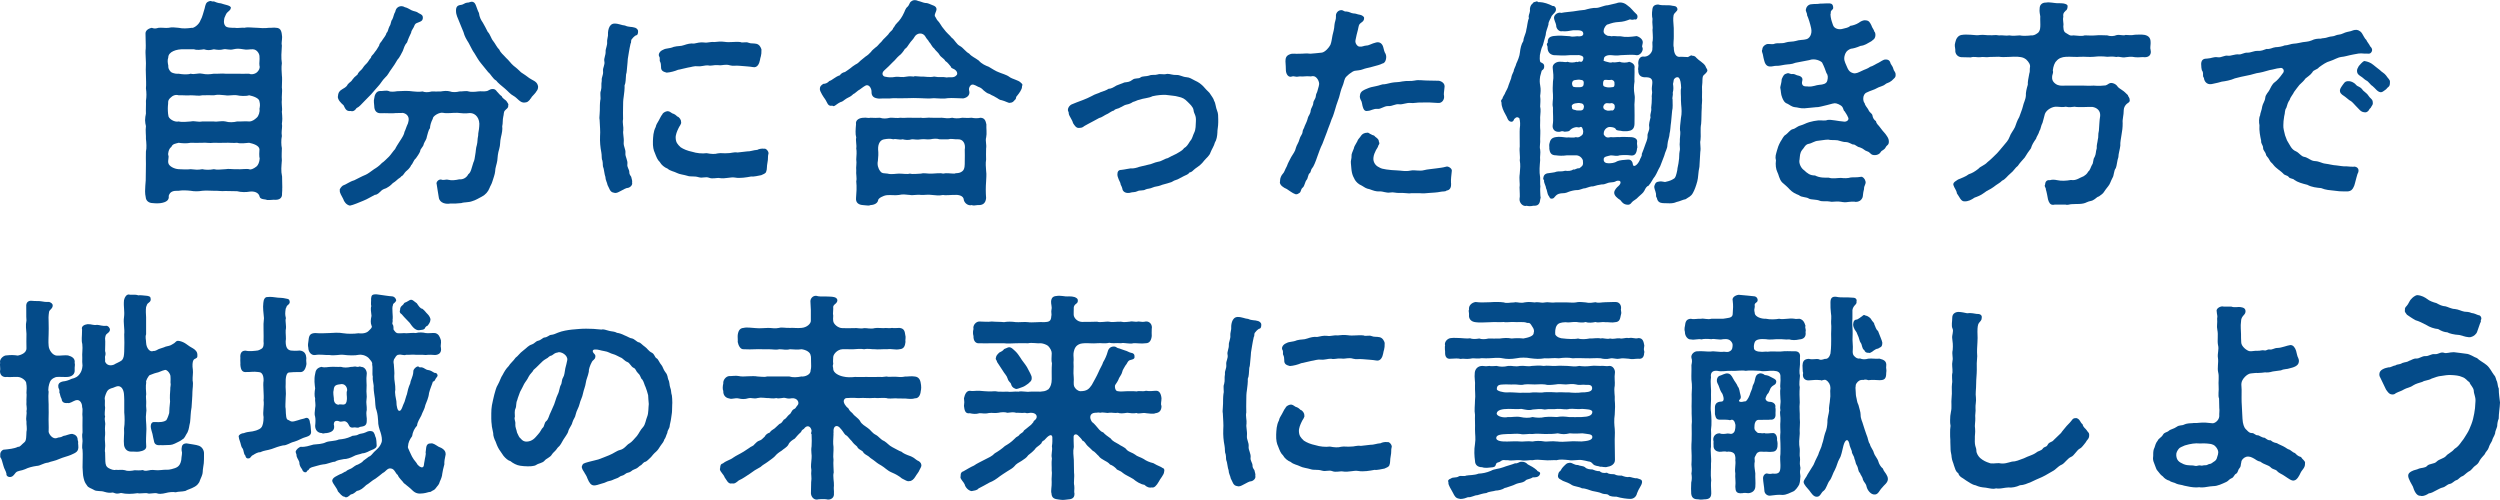 <?xml version="1.0" encoding="UTF-8"?>
<svg id="_レイヤー_1" data-name="レイヤー 1" xmlns="http://www.w3.org/2000/svg" width="700" height="140" viewBox="0 0 700 140">
  <defs>
    <style>
      .cls-1 {
        fill: #044b89;
        stroke-width: 0px;
      }
    </style>
  </defs>
  <path class="cls-1" d="M79.03,52.55c0,.49,0,1.05-.06,1.6v.31c0,.99-.78,1.54-1.93,1.48-.54-.06-1.32.12-2.29.06-.24-.25-1.87-.06-2.05-.92-.24-1.23-1.63-1.6-2.83-1.42-.9.18-2.41.18-3.49-.12l-3.25-.06c-1.26.12-2.11-.12-3.25-.06-1.32,0-1.99-.12-3.25,0-1.14.19-2.17.19-3.25,0-1.08-.12-2.41-.18-3.37,0-1.5-.06-2.41.19-2.77,1.42.18,1.23-.72,1.79-2.23,2.03-.42.06-.78.06-1.08.06-.36,0-.72,0-1.14-.06-1.08,0-1.93-.62-1.99-1.66-.12-.49-.18-1.11-.18-1.66,0-1.05.12-2.09.18-3.02l.06-4.62c-.06-1.23,0-2.03,0-3.51.24-.86.12-2.59,0-3.51.06-.92-.18-2.34,0-3.57-.12-.49-.24-1.11-.24-1.66,0-.62.12-1.29.24-1.85-.06-1.29.06-2.46,0-3.57.18-1.17.18-2.28,0-3.51.12-1.05,0-2.53,0-3.51-.06-1.11-.06-2.22,0-3.51,0-1.05-.12-1.97-.12-2.96,0-.37,0-.74.06-1.17.06-1.05-.06-2.46-.06-4.13v-.12c0-.62.54-1.29,1.75-1.54.72.25,1.02.25,1.87,0,.84-.12,2.05.12,2.83,0,.96-.25,1.93-.06,2.83,0,1.14.25,2.35.18,3.67,0,.48.18,2.05-.86,2.47-2.16.48-.74.78-2.16,1.14-3.27.24-.99.3-1.79,1.38-2.03.06-.06.12-.06.18-.06.3,0,.66.25,1.02.12.48.18,1.08.49,1.99.55.84.37,2.89.55,2.77,1.29-.12.62-.42.68-.9,1.17-.42.31-.6.99-.9,1.6-.06.37-.36,1.42.18,2.16.36.68,1.81.62,2.77.62.6.18,2.11-.12,2.65,0,.96-.25,2.41,0,3.49,0,.9.06,2.11.18,3.43,0,.78.06,1.14-.12,1.93,0,1.57,0,1.57,1.48,1.69,2.46v.31c0,.74-.24,1.6-.06,2.22-.12,1.85-.24,3.39,0,4.93-.18,1.17-.06,2.28,0,3.39.06.43.06.86.06,1.23,0,.8-.06,1.48-.06,2.16.06.37.06.68.06.99,0,.86-.12,1.48-.06,2.4-.12.92.06,1.85.06,2.65,0,.25,0,.49-.06.74.06.8.12,1.42.12,2.03,0,.43-.06.86-.12,1.42.06.25.06.43.06.62,0,.86-.24,1.6-.06,2.77-.24,1.05-.18,2.59,0,3.39,0,.86-.12,2.09,0,3.39-.12,1.72-.3,2.9.06,4.56,0,1.23.06,2.16.06,3.14ZM47.13,18.36c-.06.55.06,1.11.72,1.79.72.49,1.75.55,2.17.49.96.18,2.47.31,3.37,0,1.14.31,1.87-.25,3.25,0,1.2.25,1.99.18,3.25,0,1.2.06,2.41-.12,3.25,0h3.25c.78,0,2.05.06,3.37,0,.6.31,1.69.12,2.29-.49.42-.43.84-1.11.6-1.79-.12-.8.12-1.42,0-2.71-.06-.68-.72-1.79-1.81-1.85-.96-.06-1.63.25-2.71,0-1.2-.18-1.63-.25-2.77,0-1.08.31-2.05-.18-2.77,0-.9.25-1.69.18-2.71,0-1.2.31-1.81.31-2.77,0-.84.12-1.93.31-2.77,0h-2.71c-2.29-.12-4.51.74-4.51,2.28-.3.86-.12,1.6,0,2.28ZM72.65,30.5c.12-.68.24-1.17,0-2.09-.06-.92-1.69-1.48-2.89-1.73-.9.31-2.65.19-3.37,0-1.02-.18-2.41.19-3.25,0-1.2-.12-2.23-.25-3.25,0-.84-.06-2.29,0-3.25,0-.96.25-1.93,0-3.25,0-.96.12-2.23-.06-3.37,0-.84-.25-1.63,0-2.41.8-.78.8-.42,1.23-.6,2.22-.06.62,0,2.16.12,2.59-.06.92,1.75,2.03,2.89,1.72.96.25,2.53.06,3.37,0,1.2-.25,1.93.25,3.25,0h3.25c.9.19,1.93-.25,3.25,0,.96.31,2.29.25,3.25,0,.9.06,2.41-.12,3.37,0,.84,0,1.5-.49,2.11-1.05.54-.43.96-1.72.78-2.46ZM72.65,41.77c-.12-1.05-1.75-1.54-2.89-1.79-.78.06-2.41.31-3.37,0-.9.12-2.41-.06-3.25,0-1.08.06-2.23,0-3.25,0-1.38.18-2.23-.12-3.25,0-1.02,0-2.29.06-3.25,0-1.2.25-2.59.12-3.37,0-.84.25-1.69.25-2.05,1.17-.72.43-1.02,1.91-.84,2.34.24.49-.18,1.36,0,2.16.18.92,1.69,1.66,2.89,1.72.78.06,2.59.12,3.37,0,1.26.12,1.93.25,3.25,0,.84.19,1.93.25,3.25,0,.96.25,1.87.06,3.25,0,.9-.18,1.93.06,3.25,0,.9.12,2.47-.18,3.37,0,.3.25,1.2-.06,2.05-.74.48-.37.84-1.29.9-2.22-.18-.55-.12-2.03-.06-2.65Z"/>
  <path class="cls-1" d="M94.63,27.05v-.18c.06-.8.3-1.36,1.14-1.85.48-.31,1.26-.62,1.57-1.36.6-.74.96-.68,1.38-1.42.3-.43.6-.74,1.38-1.36.12-.49.78-1.11,1.26-1.54.48-.68.6-.92,1.26-1.54.66-.68.54-.86,1.26-1.66.06-.62.66-.8,1.14-1.66.36-.37.6-.86,1.14-1.72.12-.8.66-.99,1.02-1.73.18-.31.96-1.17,1.02-1.79.48-.37.42-.99.84-1.85.48-.62.36-1.48.78-1.91.36-.62.42-1.54.84-2.16.18-.68.3-1.05.96-1.42.54-.25,1.14-.25,1.75.12.6.12,1.08.43,1.87.86.78.37,1.32.25,1.99.8.66.37,1.32.49,1.14,1.6-.18,1.05-1.87.86-2.23,1.66-.36,1.05-.96,1.48-1.02,2.22-.36.74-.78,1.6-1.14,2.71-.66.68-.9,1.6-1.2,2.4-.3.55-.96,1.97-1.5,2.46-.66,1.11-1.02,1.72-1.63,2.53-.72.92-1.02,1.79-1.81,2.46-.84.8-1.26,1.73-1.93,2.4-.66.8-1.57,1.73-1.99,2.28l-1.99,2.03c-.78.74-1.2,1.42-2.11,1.85-.3.49-.84,1.05-1.63.8-1.32.18-1.57-.8-1.99-1.6-.72-.62-1.62-1.48-1.62-2.46ZM142.3,29.45c.12.86-.6,1.05-.96,1.54-.36.43-.24,1.11-.42,1.66-.24.99-.06,1.79-.3,2.71.12.86-.06,1.85-.36,3.08-.3,1.17-.12,2.09-.48,3.27-.36,1.11-.48,2.34-.54,3.27-.12.92-.6,2.03-.6,3.02-.06.8-.54,2.03-.72,2.65-.24.92-.72,1.54-.84,1.97-.42,1.11-1.2,1.91-2.11,2.4-.84.43-1.81,1.05-2.71,1.29-1.08.43-2.29.25-3.07.55-.96.12-2.29.18-3.07.12-1.14.25-3.01-.06-3.25-1.66-.12-.99-.54-3.02-.6-3.76-.24-.43.42-1.42,1.26-1.29.72.31,1.26-.12,1.93.06,1.02.25,2.05.12,3.13-.12,1.14.12,2.11-.55,2.53-1.42.78-.55.9-1.73,1.44-3.33.24-.37.42-1.36.54-2.34.12-.49.12-1.66.42-2.53.24-.86.12-1.6.36-2.59,0-.99.24-1.42.3-2.53.3-2.34-1.02-3.82-2.59-3.82-1.32.18-2.47.06-3.55-.06-1.08-.06-2.83.25-3.97,0-1.02-.25-2.95.92-2.89,1.66-.48.92-.78,1.91-.78,2.65-.48.49-.66,1.79-.84,2.22-.12.99-.6,1.35-.9,2.16-.12.92-.96,1.23-1.02,2.09-.12.43-.96,1.66-1.2,1.97-.66.49-.84,1.54-1.32,1.91-.3.8-1.14,1.48-1.44,1.72-.54.49-.72,1.17-1.26,1.35-.24.43-.78.55-1.38,1.17-.72.68-.9.55-1.44,1.17-.54.55-1.2.86-1.5,1.05-.72.25-1.08.37-1.57.92-.3.25-.84.92-1.57.92-1.02.49-1.99,1.17-3.25,1.66-.9.37-2.89,1.23-3.73,1.36-1.02-.18-1.69-1.17-1.87-1.85-.42-.86-1.08-1.79-.96-2.4-.18-.31.42-1.05.84-1.36.96-.31,1.87-1.11,3.19-1.48,1.14-.55,2.11-1.11,3.19-1.54.6-.25,1.38-.86,2.41-1.6.54-.31,1.38-.86,2.17-1.72.54-.31,1.32-1.17,1.99-1.79.48-.49,1.2-1.6,1.69-2.09.24-.55.96-1.66,1.44-2.4.6-.92,1.08-1.66,1.2-2.46.24-.37.48-1.36.96-2.34.3-.99.36-1.85-.48-2.53-.42-.31-1.02-.49-1.38-.37-.72.06-1.38-.06-2.05.06-1.26.06-2.17-.06-3.91,0-1.2-.06-1.62-.99-1.62-2.03,0-.43-.24-1.42,0-2.16.06-.74.48-2.03,1.62-2.03.72.06,1.69-.25,2.41,0,.54.31,1.63.18,2.35.06,1.44-.06,2.95-.19,4.57.06.9.06,1.44.18,2.59,0,.6.25,1.44.31,2.59,0,.72,0,1.63.06,2.53,0,.72-.12,1.69-.25,2.59,0,.78.31,1.93.18,2.59,0,.72.06,1.87-.25,2.59,0,.54.18,1.87.12,2.59,0,.96-.12,1.63.06,2.17-.06.96-.06.96-.62,2.05-.62.54,0,.84.31,1.14.74.42.37.66.86,1.32,1.29.18.62,1.14,1.05,1.32,1.35.3.55.6.74.54,1.11ZM150.66,24.4c0,.49-.24.92-.42,1.11-.24.49-.84,1.05-1.44,1.72.06.31-.36.31-.48.74-.66.62-.6.62-1.38.74-1.32.18-2.05-1.29-3.13-1.85-1.02-.55-1.5-1.29-2.47-2.09-1.08-.92-1.87-1.48-2.41-2.22-.9-.43-1.5-1.79-2.23-2.34l-2.05-2.53c-.72-.86-1.08-1.6-1.81-2.77-.6-.8-.9-1.6-1.62-2.9-.66-1.05-1.14-1.85-1.44-3.02-.3-.86-.84-1.91-1.26-3.08-.3-.86-.84-1.66-.84-2.9,0-1.11.36-1.54,1.5-1.66.54-.06.96-.55,1.63-.62.42.06.84-.25,1.32-.25.78.06,1.02.74,1.2,1.23.24.68.6,1.66.78,1.91.12,1.17.6,2.03,1.08,2.71.54.86.84,1.6,1.38,2.59.66.62.96,1.91,1.5,2.53.6.74,1.08,1.85,1.75,2.46.36.92,1.2,1.48,1.87,2.28.84.74,1.32,1.54,2.05,2.16.6.43,1.56,1.29,2.17,1.91,1.02.62,1.44.99,2.29,1.6.84.62,2.11.86,2.41,2.09.06.18.06.31.06.43Z"/>
  <path class="cls-1" d="M178.66,8.75c0,.55-.06,1.11-.66,1.17-.48.31-.9.74-1.2,1.17-.18.49,0,.86-.24,1.11-.36,1.54-.6,3.27-.78,4.31-.06.55-.06,1.36-.18,2.16-.12.8-.06,1.54-.3,2.16-.12,1.29-.06,2.34-.42,3.08.06.8-.12,2.34-.24,3.14-.18,1.05-.18,1.97-.18,2.9,0,1.11-.06,2.22,0,3.39-.24,1.05.18,2.16.06,3.2-.18.8.24,2.03.12,3.27-.12,1.23.6,1.91.48,3.08-.12.98.72,1.97.54,3.14-.12.74.54,1.48.54,2.09,0,1.05.54,1.05.6,1.66.06.31.3.92.18,1.29.24.8-.66,1.48-1.2,1.54-.3-.06-1.32.49-1.87.8-.42.19-1.02.62-1.57.62-.12,0-.24,0-.36-.06-1.26-.12-1.32-1.23-1.87-2.16-.12-.74-.6-1.42-.6-2.28-.3-.86-.24-1.23-.48-2.28-.42-.99-.12-1.23-.36-2.28-.3-.55-.12-1.42-.3-2.28-.3-1.54-.42-2.9-.36-4.56.12-1.36-.06-2.9-.12-4.56-.06-.25-.06-.43-.06-.68,0-.55.12-1.11.12-2.03,0-.68,0-1.91.12-2.77.24-.68-.18-1.97.18-2.71.3-1.17,0-1.54.24-2.77-.12-1.11.48-1.42.36-2.71-.12-.99.6-1.72.36-2.77-.18-.8.42-1.66.36-2.71-.06-.74.54-1.72.42-2.71-.06-.49.24-1.42.24-1.72-.06-.92.06-3.33,1.81-3.39,1.26,0,1.99.49,2.95.55,1.02.49,1.93.31,2.59.55.42.06,1.08.43,1.08,1.05ZM215.19,42.94c0,.06-.06.18-.06.25-.18.55,0,1.29-.24,2.34-.24,1.11-.06,1.85-.36,2.53-.12.55-.9.74-1.38.99-.72.12-2.11.49-2.83.37-1.26.25-3.19.55-4.45.31-1.38-.25-2.83.43-4.45.12-.66-.12-1.93.31-2.83-.06-1.08-.43-1.81.19-3.01-.18-1.2-.37-2.23-.06-3.07-.37-.96-.31-2.29-.43-2.95-.8-.78-.43-1.93-.55-2.65-1.23-.84-.31-1.75-1.05-2.17-1.85-.66-.62-.9-1.29-1.38-2.53-.36-.74-.6-1.72-.54-3.33.06-1.11.06-2.59.78-3.94.12-.68.42-1.05.84-1.79s.66-1.36.96-1.66c.12-.43.72-.8,1.2-.92.78-.18,1.02.19,1.63.55.66.19,1.02.49,1.38.86.66.19,1.14,1.05,1.08,1.48.24.62-.54,1.29-.78,1.97-.3.62-.78,1.72-.72,2.59.06,1.23.48,1.73,1.38,2.59.84.55,1.87.99,3.31,1.29,1.08.37,2.83.55,3.97.37,1.32.25,2.29.31,3.13.06.9-.18,1.81.06,2.77-.06.84.06,1.63-.37,2.77-.19l2.71-.31c.78.06,1.75-.37,2.83-.43.36-.25,1.38-.43,1.87-.31.48-.19,1.26.62,1.26,1.29ZM185.7,13.92c.9-.49,1.69-.25,2.95-.8,1.2-.31,1.93-.12,2.89-.49.9-.31,1.81-.55,2.77-.43.9-.19,1.81-.43,2.83-.31.9.19,1.69-.25,2.89-.12.96-.12,1.81-.19,2.83-.06,1.5.25,2.89-.12,4.45.06.48.31,1.57-.12,2.23.18.72.31,1.32.12,2.23.31.9.18,1.32,1.11,1.44,1.6.06,1.79-.36,2.22-.42,2.96-.18.99-.72,2.22-1.93,1.97-.96-.18-2.53-.25-3.79-.37-1.02-.12-1.87.12-2.65-.12-1.44-.43-2.05.12-3.37-.06-1.2-.12-1.87.31-2.83.06-.78-.06-1.87.37-2.83.25-1.08-.12-1.81.25-2.77.37-1.02.19-2.17.55-2.77.62-.84.37-2.17.74-3.19.8-.9-.25-1.63-.49-1.57-1.66,0-.55-.06-1.05-.3-1.48-.18-.31.12-.99-.24-1.42-.3-.62.18-1.48,1.14-1.85Z"/>
  <path class="cls-1" d="M242.34,23.97c-.6.31-1.08.74-1.63,1.11-.48.18-1.38,1.17-1.75,1.23-.6.62-1.2.92-1.87,1.23-.9.55-1.08.92-1.75,1.05-1.32.62-1.75,1.48-2.29.99-1.32.31-1.38-.92-2.05-1.85-.3-.37-1.44-2.09-1.44-2.77,0-.74.24-.99.96-1.48.6,0,1.2-.25,1.69-.8.78-.18,1.69-1.23,2.95-1.6.3-.49.84-.8,1.44-.92.36-.25,1.2-.8,1.5-1.05.6-.55.66-.49,1.44-1.05.66-.25,1.14-.86,1.44-1.11l1.44-1.17c.36-.18,1.08-.8,1.44-1.23.36-.55.72-.74,1.32-1.29.48-.25.96-.99,1.32-1.29.36-.25.6-.8,1.26-1.36.42-.49,1.02-.92,1.2-1.35.36-.49,1.02-.8,1.14-1.42.36-.25.42-.8,1.08-1.42.72-.68,1.44-1.72,1.93-2.83.18-.25.36-1.23,1.02-1.72.36-.31.54-.99.78-1.29.36-.31.66-.55,1.26-.55q.42,0,.96.25c.48.06,1.38.49,1.93.55.66-.06,1.38.37,2.05.62.36.12,1.44.49,1.02,1.6-.3.8-.6,1.29-.24,1.66.24.43.3.55.48.86.84.8,1.14,1.73,1.93,2.59.78,1.11,1.63,1.66,2.17,2.4.84.55,1.32,1.85,2.35,2.34.9.49,1.62,1.66,2.53,2.09.72.86,1.57,1.11,2.71,1.97.78.92,1.93,1.42,2.77,1.73.84.49,2.05,1.29,2.83,1.54.66.31,2.17.68,2.95,1.29.78.62,2.59.92,3.19,1.6.3.25.48.43.48.68,0,.06-.06.18-.12.31v.18c0,.74-.78,1.79-1.38,2.53-.48.43-.18.92-.54,1.05-.54.62-.66.86-1.5.92-.3.12-1.26-.49-2.29-.74-.72-.06-1.14-.62-1.63-.8-.84-.55-.96-.43-1.69-.92-.84-.19-1.32-.74-1.69-.99-.6-.62-.84-.8-1.57-1.05-1.02-.55-1.62-.86-2.11-.37-.48.49-.54,1.11-.36,1.66.18.86-.36,1.72-1.69,1.97-1.44,0-3.01-.19-4.45-.06-1.2.25-2.71,0-3.79,0-1.57.18-2.83,0-3.79,0-.48-.06-3.19-.06-3.79,0-1.08,0-2.35.06-3.79,0-1.44.18-2.47,0-3.97.12-1.38-.12-2.17-.55-2.11-2.03,0-.74-.66-2.16-1.75-1.6ZM276.11,38.51c-.24,1.05.18,1.91,0,3.08-.06,1.17,0,2.22,0,3.08-.18,1.11-.06,2.09,0,3.08.18,1.29,0,2.22,0,3.08-.12,1.6-.12,3.02,0,4.62-.12,1.48-.96,1.97-1.99,1.97-.36-.06-.96.12-1.44.12-.24,0-.42-.06-.6-.12-.12,0-.24.06-.36.06-.96,0-1.75-.8-1.87-1.6-.06-1.05-1.44-1.42-2.59-1.29-.78-.06-2.53.18-3.19,0-1.14.25-2.35.06-3.07,0-1.2-.19-2.29.06-3.07,0-1.02-.19-2.35.18-3.13,0-1.14-.12-2.11-.25-3.07,0-1.2.18-2.23-.06-3.43.06-1.02.12-2.35.86-2.41,1.36-.12.8-.9,1.35-2.17,1.42-.18.12-.42.12-.66.12-.54,0-1.08-.12-1.38-.12-1.2-.06-2.11-.62-1.99-1.97.12-1.42.24-3.02.06-4.74.24-.68-.12-2.09,0-3.02-.12-.92.18-1.91,0-3.08.06-.92.18-2.22,0-3.08.18-.92-.24-2.28,0-3.02-.3-.99-.18-2.34-.06-3.7-.24-1.29,1.02-1.85,2.17-1.85.66-.12,1.2.18,1.93,0,1.02.06,1.62.06,2.59,0,.96.31,1.75.25,2.83,0,.66-.06,2.17.18,2.89,0,1.14.12,1.69-.06,2.89,0,.96.06,1.87,0,2.95,0,.66.18,1.87-.12,2.89,0,1.02,0,1.81.06,2.89,0,1.14.12,1.69.25,2.89,0,.72.18,1.63.25,2.83,0,.66,0,1.44.12,2.59,0,.96.18,1.75.18,2.53,0,1.32.06,1.44,1.11,1.63,1.85-.06,1.11.18,2.46-.06,3.7ZM270.15,41.77c.24-1.6-.54-2.83-1.93-2.77-.96.06-1.87-.25-2.59,0-.72,0-1.44.06-2.59,0-.72-.25-1.63-.18-2.53,0-1.14.12-1.5-.12-2.59,0-1.2.25-2.05-.06-2.59,0-1.02.31-1.81.18-2.59,0-1.02.25-1.99-.25-2.59,0-1.02-.25-1.81-.12-2.53,0-1.08.12-1.81,1.17-1.75,2.83.12,1.05.06,2.22-.06,3.2-.24,1.05.06,2.16.66,2.9.48.74,1.26.55,2.05.68,1.08.31,2.41,0,3.19,0,1.26,0,2.23.25,3.07,0,.84.25,2.23,0,3.13,0,.84-.25,1.63.06,3.07,0,.9,0,2.23-.25,3.07,0,1.02-.25,1.99,0,3.19,0,.54-.25,1.32.06,2.23-.68.72-.55.66-1.85.66-2.65,0-1.17.06-2.16,0-3.51ZM250.83,21.5c1.02-.06,1.69.25,3.13-.06.72-.12,1.26-.06,1.99,0l.12-.12c.54.06,1.08.06,1.69.12,1.2-.06,2.53.31,3.79,0,1.5.31,2.41,0,3.55.25.9-.18,1.99.25,2.71-.62.3-.19.36-.99-.42-1.54-.18-.25-1.14-.37-1.14-.86-.42-.43-.84-1.17-1.57-1.6-.36-.74-1.2-.99-1.62-1.72-.3-.62-1.14-1.17-1.5-1.79-.66-.49-.9-1.35-1.44-1.85-.06-.31-.78-.92-1.02-1.48-.72-1.23-2.35-1.05-3.01.06-.42.74-.66.86-1.14,1.48-.72.92-.96,1.6-1.57,1.91-.48.8-1.14,1.6-1.63,1.91-.72.62-1.08,1.23-1.75,1.79-.72.74-1.69,1.73-2.35,2.28-1.02.86-.48,1.85.42,1.85.48.12,1.44.25,2.77,0Z"/>
  <path class="cls-1" d="M340.88,37.03c-.06,1.11-.24,2.16-.72,2.9-.18.86-.9,1.91-1.2,2.71-.3.99-1.14,1.54-1.75,2.28-.84,1.11-1.38,1.48-2.53,2.28-.66.49-.96,1.05-1.56,1.05-.54.68-.9.68-1.63,1.05l-1.75.92c-.84.25-1.2.43-1.69.74-1.75.62-2.35.62-3.19.99-.6.25-1.5.25-2.11.55-.72.37-1.57.31-1.99.55-.66.43-1.62.12-2.29.49-.72.37-1.38.18-2.05.43-.18.06-.42.06-.6.06-.84,0-1.5-.49-1.57-1.23-.12-.62-.6-1.17-.54-1.54-.18-.43-.84-1.6-.84-2.4,0-.74.24-1.29,1.08-1.29,1.14-.12,1.99-.37,2.65-.43.66.12,1.81-.19,2.41-.43l2.59-.62c.72-.06,1.62-.62,2.65-.8,1.02-.12,1.81-.86,2.65-.99.84-.43,1.5-.8,2.47-1.23.54-.37,1.62-.8,2.17-1.6.72-.37,1.08-.99,1.69-1.97.66-.68.72-1.54,1.14-2.34.48-.92.42-2.16.48-3.2.12-1.79-.54-1.97-.66-3.14-.12-.92-1.08-1.72-1.69-2.34-.78-.8-1.38-1.17-2.65-1.42-.72-.25-2.23-.31-3.37-.49-1.02-.06-2.41.06-3.79.37-1.02.55-2.53.55-3.67.99-.54.06-1.02.43-1.81.62-.42.31-1.08.62-1.81.74-.54.06-1.2.62-1.75.8-.6.43-1.38.31-1.75.86-.72.12-1.69.99-2.05,1.05-.48.18-1.38.92-2.11,1.05-.9.55-1.56.8-2.05,1.11-1.02.49-1.08.62-2.05,1.11-.66.55-.9.49-1.57.55-.78.06-1.26-.8-1.62-1.35-.24-.99-1.08-1.91-1.2-2.65.06-.43-.24-.68-.24-.99v-.12c0-.55.48-1.29,1.2-1.54.84-.31,1.57-.68,3.01-1.17.6-.19,1.87-.8,2.47-1.11,1.02-.62,1.93-.74,2.53-1.11.48-.12,1.69-.55,2.17-.92.72,0,1.32-.37,2.23-.92.48-.19,1.26-.49,2.23-.86.96-.12,1.44-.12,2.23-.74.78-.62,1.75-.18,2.29-.68.42-.37,1.75-.25,2.35-.49.84-.37,1.57-.06,2.35-.31.24-.06.42-.12.66-.12.42,0,.78.06,1.2.06.18,0,.36,0,.54-.06.12,0,.3-.06.42-.06.78,0,1.5.37,2.53.31.9-.06,1.69.55,2.77.62.96.06,1.44.49,2.47.99.84.37,1.45.8,2.17,1.48.66.8,1.2,1.29,1.81,1.91.6.99,1.14,1.48,1.32,2.28.42.62.42,1.79.84,2.77.3.68.3,1.54.3,2.4v.8c0,1.17-.24,2.03-.24,2.83Z"/>
  <path class="cls-1" d="M379.28,19.84c-.78.18-2.41,1.54-2.65,2.09-.36.8-.36,1.35-.72,2.16-.48,1.05-.72,2.34-.96,3.14-.36,1.17-.72,1.91-1.02,3.08-.3.86-.54,2.03-1.08,3.08-.54,1.66-.96,2.46-1.26,3.45l-1.32,3.45c-.54,1.05-.96,2.28-1.38,3.45-.48,1.42-1.08,2.96-1.51,3.39-.36.37-.3,1.11-.66,1.35-.48.31-.48,1.48-.84,1.85-.54.62-.54,1.73-1.14,2.22-.6.49-.36,1.11-.9,1.48-.36.25-.6.37-.9.37-.12,0-.18,0-.3-.06-.66-.18-1.93-1.17-2.35-1.42-.9-.37-1.93-1.05-1.93-1.91,0-.06.06-.18.06-.25v-.25c0-.68.42-1.48.72-1.79.54-.55.54-1.05,1.2-2.22.3-.92.72-1.54,1.2-2.53.6-1.05,1.08-1.48,1.32-2.59.18-.74.78-1.42,1.02-2.46.18-.8.78-1.23.84-1.97.06-.8.36-.74.6-1.66.42-.92.66-1.36.9-2.34.06-.43.72-.99.78-2.03.06-.62.66-1.23.72-2.03,0-.74.66-1.11.72-2.03.06-.68.3-.8.42-1.29.18-.8.36-1.11.48-1.85.18-.8-.66-2.53-1.81-2.4-.72.19-1.08-.06-2.17.06-1.02.12-1.08-.06-1.81.06-.9.19-1.2-.25-1.87,0-.9.31-1.57-.62-1.63-1.72-.06-.86,0-1.48-.12-2.53,0-.92.18-1.6,1.2-1.97.78-.37,1.69-.06,2.65-.18,1.02.06,1.87-.19,3.13,0,1.14-.06,1.93-.19,3.25-.31.9-.19,1.93-1.36,2.35-2.16.36-.92.36-1.54.6-2.71.18-.8.48-1.66.54-2.9.06-.86.48-1.48.42-2.4-.12-.8.54-1.72,1.5-1.72.6,0,.84.49,1.32.37,1.02.06,1.32.49,2.05.55.78,0,.96.25,1.81.37.48.06,1.2.49,1.2.86.06,1.11-.9,1.23-1.32,1.85-.24.37-.3,1.17-.42,1.54-.24.92-.48,1.79-.66,2.83-.24.86.54,1.91,1.2,1.85.84.06,1.02-.25,1.87-.31.72,0,1.38-.55,2.71-.86,1.02-.25,1.75.37,1.99,1.36.12.55.36,1.48.66,1.85.24.68.18,1.05.06,1.6s-.48,1.05-1.02,1.11c-.54.31-1.5.55-2.89.92-1.2.31-1.93.43-2.53.68-.72.31-1.74.31-2.35.43ZM406.31,51.32c.06,1.05-.24,1.91-1.26,2.03-.36.37-1.02.18-1.81.37-.84.19-2.29.25-3.13.31-.72.06-1.57.18-2.65.06-.9.06-2.17-.06-2.89.06-.72,0-1.69-.19-2.53-.12-1.32.06-1.81-.31-2.83-.12-1.02.18-1.99-.37-2.89-.31-1.08.06-1.81-.25-2.83-.62-1.02-.18-1.45-.55-2.17-.99-1.02-.43-1.56-1.05-1.93-1.6-.48-.86-.66-1.29-.84-2.03-.18-.8-.18-1.54-.3-2.65-.12-.68.24-1.29.18-2.09-.06-.49.3-1.11.66-2.09,0-.43.48-1.05.96-1.97.12-.55.66-.92,1.08-1.6.24-.37.84-.8,1.69-.8.42-.12.72.43,1.14.43.12.37.66.06,1.08.68.84.62,1.02.8,1.08,1.54.24.18.06.62-.18.92-.06.43-.48.99-.66,1.29-.3.62-.66,1.36-.72,2.16-.12,1.11.48,2.16,1.56,2.65.72.43,1.02.43,2.05.62.9.12,2.05.25,2.83.25,1.56.06,2.41.37,3.97.06,1.2-.25,2.41.25,3.79-.12.9-.25,2.23-.31,3.37-.49,1.14-.19,1.45-.12,2.83-.49.48-.18,1.56.43,1.56,1.11-.12,1.42-.3,2.09-.24,3.57ZM387.59,23.6c.66-.06,1.81-.43,2.41-.49.6-.12,1.63-.06,2.65-.31,1.38-.25,2.35,0,3.49-.25,1.08-.25,2.29,0,3.55,0,.9,0,2.11.06,3.13.06.6.06,1.93.62,1.63,1.97-.12,1.17-.24,1.79-.12,2.22.18,1.17-.66,2.16-1.69,2.03-1.63-.12-2.89-.19-4.64-.12-1.2-.06-2.17.25-3.07.12-1.02-.12-2.23.49-3.13.37-1.14-.18-1.99.62-3.07.49-1.32,0-2.05.92-3.07.8-1.02-.12-1.87.55-2.65.55-1.02.25-1.26-.55-1.5-1.36-.18-.62-.12-1.11-.48-1.66-.18-.31-.36-.92-.24-1.29.06-1.23,1.26-1.6,1.99-1.91.66-.31,1.56-.55,2.41-.68,1.08-.18,1.81-.62,2.41-.55Z"/>
  <path class="cls-1" d="M432.38,18.67c-.06.92-.6.86-.72,1.17q-.24.74-.42,1.54c-.18,1.23-.12,1.72,0,2.46.24,1.29.12,2.03,0,3.02.18,1.29,0,2.16,0,2.96.24.86.06,2.09,0,3.02.06,1.29-.06,1.85,0,3.02.12.74,0,2.34,0,3.02.12,1.17-.24,2.16,0,2.96.18,1.05-.12,1.91,0,3.02-.12,1.66-.3,3.02,0,4.87.06.62-.06,1.79.06,2.46-.12,1.05,0,1.54,0,2.46,0,.49.18.68,0,.99-.12,1.29-.48,1.97-1.69,1.97h-.3c-.3.06-.66.12-.96.12-.36,0-.72-.06-.9-.12-.12.06-.24.06-.36.06-.84,0-1.69-.92-1.62-1.97.18-.8,0-1.97,0-3.27.18-1.11-.18-2.22.06-3.76.12-1.54.24-2.4,0-3.82.18-1.05-.18-2.46,0-3.82,0-1.17-.06-4.62,0-4.99.18-1.23.12-2.09-.12-2.96-.48-.31-.78-.43-1.44.25-.18.62-.54.86-.96.74-.9-.18-.96-1.29-1.45-1.97-.6-1.05-1.14-2.28-1.14-3.27v-.12c-.06-.18-.12-.31-.12-.43,0-.19.12-.37.42-.74,0-.43.72-1.23.78-1.66.18-.37.78-1.36.9-2.03.18-.55.42-1.11.72-1.91.12-.68.24-1.05.72-2.03,0-.55.66-1.54.72-2.09.36-.74.96-2.16,1.02-3.14.12-1.11.36-2.28.96-3.2.06-1.17.72-1.97.84-3.2.24-.74.3-2.28.72-3.2-.24-.74.18-1.11.3-2.03-.12-.68.12-1.66.66-1.97.36-.68.72-.43,1.14-.68h.12c.3,0,.48.37.72.18,1.26.06,2.53.49,3.73,1.11.42-.12.96.37.9,1.05-.06.74-.66.99-1.2,1.72-.24.74-.96,1.6-.9,2.4-.3,1.17-.72,1.85-.78,2.96l-.78,2.83c-.54.99-.66,2.16-.84,2.77,0,.31-.18,1.79.24,2.03.54.25,1.02.43.96,1.23ZM478.06,19.53v.18c0,.49-.6.92-.96,1.29-.6.37-.3,1.79-.54,3.27,0,1.17.06,1.97,0,2.9.12,1.36-.12,2.16-.06,2.9-.12,1.66-.06,3.39-.18,4.62-.3,1.42,0,3.27-.18,4.56-.24.8.18,1.97-.06,3.33l-.24,4.13c-.36,1.54-.3,3.02-.6,4.07-.36,1.35-.78,2.46-1.2,3.2-.54,1.05-1.2,1.17-2.05,1.79-.96.18-1.45.55-2.59.8-1.14.55-2.53.31-3.79.31-.84-.06-1.5-.37-1.69-1.48-.24-.25-.24-.49-.24-1.17-.18-.99-.66-1.6-.42-2.28.3-.8.42-.99,1.26-1.11.66-.12.84,0,1.69.12,1.44-.31,1.87-.55,2.35-.86.6-.19.84-1.29,1.08-2.46,0-.55.36-1.72.42-2.59.18-.8.06-1.97.24-2.71.24-.86-.12-1.54.06-2.71-.06-.74.18-2.03.12-2.71-.24-1.11.06-2.22.18-3.82.3-1.42.18-2.65.06-3.88l-.06-1.23c.06-1.11-.18-2.53.06-3.39-.06-1.29-.18-2.34-.66-2.83-.3-.31-.9-.12-1.2.25-.3.25-.18.55-.42,1.48.12.8.18,1.54-.06,2.4.12.86-.24,1.48-.06,1.91,0,1.23.12,2.34-.12,3.2l-.3,3.2c-.18,1.11-.18,2.34-.42,3.2,0,.86-.54,2.03-.6,3.14,0,1.11-.6,1.79-.9,3.08l-1.14,2.96c-.72,1.23-.84,1.79-1.45,2.77-.66.74-.96,1.73-1.87,2.71-.36,0-.78.62-1.08,1.29-.42.8-.96,1.05-1.63,1.72-.66.8-1.56,1.11-1.87,1.54-.42.62-.84.8-1.45.68-1.02-.12-1.45-.86-1.81-1.29-.72-.43-1.87-1.29-1.69-2.28.12-.55.66-1.23,1.2-1.66.9-.8.78-1.85-.72-1.36-.18.25-1.14.37-1.5.37-1.08.06-1.44.62-2.47.55-.6.06-1.93.37-2.41.55-.6-.06-1.32.25-2.29.55-.6-.06-1.44.55-2.29.49-.6,0-1.69.25-2.29.49-.96.43-1.26.37-2.17.43-1.81.25-1.56,1.48-2.53,1.48-.66.06-.6-.49-.9-.8-.42-.55-.42-1.66-.72-2.09,0-.55-.54-1.36-.6-2.09.24-.19-.3-.25-.18-.8.12-.68.3-1.05,1.02-1.29.96-.19,2.05-.19,2.71-.49.72-.18,1.38.06,2.41-.25.84.12,1.69.06,2.29-.37.54.18.84-.43,1.63-.31.3-.25.9-.55,1.02-1.05.12-.43,0-.74,0-1.23-.42-1.05-1.38-1.42-2.05-1.36h-2.41c-1.26.18-2.17.12-3.07,0-1.38,0-1.75-.74-1.87-1.97.06-.31-.06-.49,0-1.17.24-1.17.6-1.79,1.87-1.97.96-.19,2.23.06,2.95.12.66-.12,1.93.19,2.65-.12.6.31,1.56-.25,1.93-.86,0-.31.18-.55.06-.99-.12-.55-.3-1.11-.72-.99-.48.31-.78,0-1.26.06-.84.12-1.45.55-1.69.86-.36.49-1.14.31-1.45.43-.72-.18-.66-.25-1.38,0-1.38.18-2.23-.68-1.99-2.03.24-1.29,0-3.2.06-4.74-.3-1.23.12-2.09,0-3.64-.12-1.29-.06-2.46,0-3.64.24-1.29.06-2.53-.06-3.7-.24-1.23,1.14-1.97,2.17-1.85.6-.06,1.5.25,1.93,0,.78.31,1.87.25,2.59,0,.24.31.54-.25,1.08,0,.54.18.9-.68.78-1.17.06-.37-.9-.8-1.69-.68h-2.05c-1.75.18-3.25.06-4.58,0-.9-.18-1.63-.74-1.69-2.03.12-.68-.54-.86.06-1.48-.06-1.17.42-1.66,1.63-1.85,1.57-.19,3.01-.06,4.58.06.72.25,1.69,0,2.05,0,.6.12,1.75.06,1.69-.74-.06-1.11-1.5-.92-2.89-.92-1.2.19-1.93.37-3.01.25-.84.25-1.75-.74-1.69-1.66-.12-.74-.66-1.48-.6-2.28.24-1.05,1.5-1.42,1.99-1.17,1.2-.25,2.11-.25,3.37-.43,1.32-.25,2.29-.31,3.25-.43.84-.25,2.23-.62,3.25-.55.84,0,2.23-.74,3.19-.74l2.35-.55c1.5-.62,2.71.18,3.19.62,1.02.68,1.5,1.54,2.41,2.34.72.49.3,1.91-.42,1.54-.66.18-.84.12-1.32,0-1.14.43-1.87.68-3.13.74-1.14.06-1.87.25-3.07.68-.36-.06-1.08.92-1.14,1.6-.12.49,0,.92.54,1.29.78.55.9.18,1.63.43.54-.18,1.5.06,2.53,0,1.38.31,2.83.18,4.51-.06.9.25,1.93,1.05,1.69,2.03-.12.68-.3.92,0,1.29.18.99-.84,2.16-1.69,2.03-1.44-.25-3.31,0-4.51,0-1.02.18-1.99.06-2.53,0-1.14-.12-2.29.31-2.11,1.17-.36.37.06.49.78.68.54.12,1.08.37,1.63.12.66.12.9,0,2.05-.12.54.31,1.93.31,2.59,0,1.14.31,1.69.92,1.5,1.85.06,1.54-.06,2.59,0,3.7-.18,1.17-.24,2.22,0,3.64.24.99-.12,2.59,0,3.64.06,1.48,0,2.9,0,4.62-.06,1.48-.9,1.85-1.93,1.97-.42,0-1.08.06-1.45,0-.48-.19-1.63-.06-1.81-.49s-.72-.62-1.63-.68c-.66-.06-1.5.49-1.74,1.36,0,.31-.12.49,0,.86.54.74.96.86,1.93.62.9.12,1.44-.06,2.41,0,.96-.12,1.99,0,3.07,0,1.02,0,2.11.43,1.87,1.48-.12.43.24,1.42,0,1.66-.12,1.48-.66,2.22-1.93,1.97-.78-.12-2.05-.12-3.01,0-.72.31-1.63,0-2.41,0-.96.25-2.05.31-1.99,1.11-.06.74.48,1.11,1.32,1.11.72,0,1.69-.06,2.41-.55.6-.31,2.05-.43,3.07-.49.96-.06,1.32.74,1.38,1.42.12.8,1.2.25,1.87-1.17.12-.55.78-1.29.6-1.79.3-.62.66-1.79.9-2.4.24-.8.72-1.54.72-2.59-.12-.92.6-1.48.48-2.59-.18-.86.18-1.79.36-2.71-.24-.99.36-1.48.18-2.71.12-.68.18-1.91.18-2.71-.12-.62.18-1.48.06-1.85-.18-.92.06-1.6.06-2.09.18-1.54-.54-1.91-2.17-1.85-1.2-.06-1.81-.8-1.74-2.03-.18-.31.18-1.11,0-1.66-.12-1.29.54-2.34,1.69-2.09,1.2,0,2.05-1.05,2.23-1.85.18-1.48-.12-2.03.12-2.65.12-.99-.06-2.22-.06-3.02.18-.92-.18-1.72,0-3.08-.18-.62-.18-1.72-.06-2.4.06-.99.42-1.54,1.63-1.6,1.44.43,2.65,0,4.09.37.36.06,1.14,0,1.32.86.12.68-.9.99-1.08,1.79-.18.86-.06,2.16,0,2.83.12,1.05,0,1.97.06,3.02.06.68-.24,2.53,0,3.14,0,1.79.66,2.59,1.44,2.65.3,0,1.02-.06,2.53.06.66-.37.96-.62,1.2-.37.42,0,.84.12,1.2.62.6.68,1.87,1.29,2.47,2.22.18.55.42.74.54,1.11ZM443.51,29.82c-.06-.43-.18-.86-1.02-.92-.3-.12-.84-.06-1.5.06-.66.12-1.08.62-.84.99-.06.74.42.74.96.86.24.18,1.14.12,1.57.12.6-.12.72-.31.84-1.11ZM443.45,23.29c0-.43,0-.86-.84-.92-.42-.12-1.02-.06-1.69.06s-.84.8-.72,1.23c.18.74.3.62.84.74.42.06,1.14,0,1.56,0,.6-.12.84-.31.84-1.11ZM448.87,23.6c0,.62.36.68,1.2.86.54.06.9,0,1.44-.06.36,0,.66-.25.54-1.17.06-.55-.6-.99-1.02-.86-.48.12-1.08-.06-1.69,0-.48.12-.48.74-.48,1.23ZM448.93,30.13c.06.37.36.68,1.2.86.54.06.78-.12,1.45-.06.36-.12.66-.8.54-1.17.06-.55-.6-.99-1.02-.86-.48.12-.78-.06-1.38,0-.48.12-.9.74-.78,1.23Z"/>
  <path class="cls-1" d="M516.47,56.62c-.36,0-.66-.06-1.02-.12-.96-.18-1.81,0-2.47,0-.18,0-.36,0-.54-.06-.84-.19-2.29.06-2.95-.25-.84-.37-2.35-.25-2.95-.55-.72-.55-2.11-.31-2.83-.99-1.08-.43-1.75-.74-2.65-1.66-.54-.62-1.32-1.29-2.05-1.91-.84-.86-.96-2.22-1.38-2.96-.36-.74-.54-1.97-.36-3.27-.3-1.05,0-1.6.3-2.77.18-.68.42-1.42.96-2.4.54-.74.78-1.6,1.5-1.97.42-.25,1.26-1.42,1.93-1.54.9-.19,1.08-.74,2.23-1.05.9-.25,1.38-.62,2.41-.92.84-.25,1.56-.37,2.53-.49,1.08-.06,1.75.19,2.59-.12.96-.18,3.13.37,4.33.43,1.02.25,1.87-.49,1.38-1.23-.3-.74-.72-1.23-.96-1.66-.3-.12-.3-.74-.6-1.17-.42-.62-1.74-1.11-2.17-1.05-.9.12-1.38.37-2.05.49-1.2.25-2.41.68-3.19.62-1.38.18-2.23.18-3.25.31-1.2.06-1.99-.31-2.59-.31-1.02-.12-1.5-.68-2.17-.99-.84-.25-1.2-1.11-1.44-1.72-.42-.99-.3-1.72-.54-2.77,0-.37.36-1.29.42-2.4.48-1.05.6-1.36,1.5-1.6.6-.19.84.31,1.56.18.48-.06.96.31,1.26.37.72.12,1.69.49,1.44,1.48-.18.62-.12,1.05.18,1.36.48.43,1.26.18,1.5.31,1.45.06,2.11-.43,3.13-.49.9-.06,1.93-.25,2.17-1.11.24-.92.24-1.6-.24-2.22-.3-.86-.6-1.72-1.2-2.9-.36-.43-1.99-1.29-3.61-.68-1.81.31-3.01.62-3.85.74-1.2.49-1.87.37-3.01.55-.9.12-1.56.37-2.65.31-.3,0-1.02.25-1.56.18-1.02-.06-1.38-.99-1.57-1.79-.18-.55-.12-.62-.36-1.66-.06-.25-.24-.62-.24-.92,0-.18.06-.31.12-.43,0-.68.54-1.17,1.14-1.42.66-.25,1.75.18,2.35-.18.96-.25,1.99.06,3.01-.31.84-.31,2.05-.18,2.83-.43,1.02-.37,2.23-.25,2.95-.49.9-.18,1.75-1.42,1.38-3.08-.24-1.17-.78-2.9-1.14-3.64.06-.68-.54-1.17-.3-1.72.12-.74.78-1.36,1.56-1.36.66-.12,1.5,0,2.47-.18h.42c.6,0,.84-.06,1.38-.06h.48c.48,0,1.08,0,1.26.8.18.86-.12.8-.42,1.17-.42.49-.06.55-.3,1.11.06,1.05.24,1.66.72,3.02.36,1.05,1.74,1.35,2.83.99.6-.18,1.5-.25,1.99-.8.66-.06,1.74-.43,2.29-.8.6-.43,1.32-.86,2.05-.74.9.06,1.14.55,1.56,1.36.24.8.78,1.29.84,1.79.36.31.36.99.24,1.48-.18.68-.54.74-1.08,1.23-1.14.62-1.81,1.17-3.01,1.29-1.14.49-2.05.74-2.71.8-1.32.49-1.56,1.35-1.69,1.72-.42,1.29,0,1.97.42,2.96.48,1.17.78,1.85,1.93,2.16.72.19,1.44-.18,2.35-.62.96-.49,1.56-.55,2.41-1.17.78-.19,1.45-.74,2.41-1.17.48-.25,1.26-.86,1.81-.86.96-.06,1.32.43,1.5,1.17.42.68.6.86.78,1.54.06.43.6.8.6,1.42v.37c0,.49-.36.74-1.08,1.42-.9.74-1.32.55-1.87,1.05-.54.49-1.74.68-2.29,1.05-.66.43-1.81.68-2.89,1.23-1.26.55-1.02,2.59-.54,2.96.12.74.78,1.29,1.08,1.91.24.68.9.92,1.08,1.42.12.86.48,1.36,1.02,1.73.12.8.78,1.17,1.08,1.66.36.55,1.08,1.36,1.56,1.91.6.86.9,1.23.96,1.97.06,1.23-.54,1.05-.9,1.79-.36.74-1.14.86-1.32,1.23-.24.49-.96,1.05-2.05.92-.96-.12-.9-.8-1.81-1.05-.84-.25-.84-.68-2.05-1.11-.72-.06-1.32-.86-1.81-.8-.36.06-1.08-.62-2.05-.68-.72.06-1.5-.31-2.35-.49-.84-.12-1.99,0-2.65-.19-.84,0-2.05.25-2.77.31-1.08.06-1.81.74-2.65.86-1.08.18-1.32,1.23-1.87,1.72-.66.86-.6,1.66-.72,2.65-.3,1.11.48,2.53,1.26,3.02.9.86,1.63,1.48,3.07,1.48,1.32.68,2.65.62,3.85.62,1.2.37,2.29.06,3.37.06,1.02.12,1.93.12,2.77-.12.96-.12,1.5.06,2.89-.19.42-.12,1.08.55,1.2,1.11.36.86-.42,1.29-.36,2.34-.36,1.29-.24,1.85-.42,2.34-.36.86-1.08,1.23-1.81,1.23-.12,0-.3,0-.48-.06-1.14-.06-1.99.18-2.83.18Z"/>
  <path class="cls-1" d="M602.24,14.48c0,1.05-.72,1.54-1.69,1.54-.72-.12-1.63.12-2.71,0-1.14-.25-2.05-.06-2.65,0-1.02.25-1.75-.31-2.59-.06-1.02-.18-1.81-.12-2.59-.06-1.02-.12-2.35-.18-3.73,0-1.38.12-2.35-.06-3.79,0-.96.12-2.65-.06-3.97,0-1.2.06-2.11.43-2.71,1.17-.54.49-.9,1.54-1.02,2.65.18.49,0,.86-.18,1.54-.06.74-.06,1.48.96,2.22.78.55,1.56.55,2.71.49h3.85c1.2-.06,2.59.12,4.09,0,1.5.12,2.23.06,3.37-.06.66-.19.9-.74,1.69-.68.48.06,1.08.31,1.45.74.42.68.78.74,1.5,1.29.6.37.96.8,1.56,1.36.12.55.54.62.54,1.48,0,.55-.42.62-.84.99-.36.31-.84.98-.84,1.72,0,1.54-.42,2.59-.3,3.64,0,1.29-.12,2.16-.3,3.14-.18,1.36-.42,2.16-.36,3.2-.12,1.11-.54,2.28-.54,3.2-.36.92-.42,2.4-.72,3.08-.6.68-.48,2.16-.96,2.77-.54,1.05-.66,1.72-1.2,2.34-.6.68-.72.99-1.14,1.54-.24.49-.96.92-1.44,1.29-.6.12-.9.68-1.56.99-.36.31-1.08.25-1.81.62-1.26.68-2.83.43-4.27.55-.42,0-.78.18-1.26.18-.12,0-.24,0-.42-.06h-3.07c-.18.06-.36.06-.48.06-.78,0-1.14-.68-1.38-1.54-.12-.68-.36-2.03-.6-2.77.06-.49-.54-.92-.24-1.23.06-.92.42-1.48,1.38-1.36.54-.18,1.2-.18,2.05,0,1.14.25,2.47.19,3.85-.06,1.45.25,2.23-.55,3.55-1.05.42-.31.84-.49,1.32-1.35.48-.31.66-1.23,1.02-1.85.42-.43.24-1.6.72-2.16.48-1.05.24-1.29.6-2.46-.06-.99.18-1.42.3-2.46.24-.68,0-1.35.3-2.46.12-1.29.12-2.77.36-4.13.12-1.54-.96-2.34-2.17-2.53-1.02-.06-3.91.18-5-.06-.78.06-1.39.25-2.47,0-.84.18-1.38.06-2.47,0-1.26-.12-2.95.86-3.37,2.03-.24.8-.42,1.72-.66,2.46-.48.86-.48,1.79-.84,2.22-.3,1.11-.9,1.72-.96,2.22-.72,1.05-1.14,1.66-1.44,2.71-.78.99-1.08,1.54-1.75,2.59-.84.99-1.32,1.42-1.93,2.34-.72.49-1.14,1.42-2.11,2.16-.84.68-1.38,1.6-2.29,1.97-.54.62-1.44.99-2.41,1.79-1.08.8-1.69.86-2.59,1.6-.96.74-1.99,1.11-2.71,1.36-.9.62-1.81,1.11-2.89,1.05-.96,0-1.38-1.35-2.05-2.22-.12-.92-.72-1.48-.96-2.28,0-.06-.06-.18-.06-.25,0-.68.96-1.05,1.32-1.36.84-.37,2.17-.8,3.01-1.48.96-.31,1.69-.74,2.71-1.54.54-.68,1.69-.92,2.53-1.85,1.02-.8,1.63-1.48,2.41-2.22.54-.49,1.2-1.36,2.05-2.34.78-.92,1.38-1.54,1.74-2.53.3-.92,1.02-1.72,1.5-2.71.36-.92.54-1.72,1.2-2.83.36-1.11.78-1.97,1.02-2.96.18-.99.78-1.91.84-3.08-.06-.74.18-1.85.54-3.02-.06-.8.18-1.85.42-3.14.24-.55.06-1.11.18-1.72.18-.74-.36-1.54-1.08-2.22-.66-.43-.84-.62-2.35-.74-1.08-.12-3.91.25-5.24,0-.84,0-1.99.06-2.59.06-1.08.19-1.87-.12-2.65.06-.72.12-1.75-.25-2.65.06-.84-.06-1.93,0-2.65-.06-1.02-.06-1.81-.92-1.69-2.03-.06-.92-.3-1.17,0-2.16.18-.92.72-1.85,1.69-2.03.96-.19,1.99-.06,2.65-.06,1.08.12,1.93.18,2.65.06.9-.12,1.69.12,2.65.06.78.12,1.45-.18,2.59.06,1.14-.12,1.87.19,2.89,0,1.02.19,1.81.06,2.95,0,.66.19,2.23.12,3.13,0,.6.06,1.14-.12,1.81-.62.36-.18.78-.86.78-1.79.06-.62-.06-2.09,0-2.9-.06-.55-.3-1.29-.18-2.22,0-1.17.84-1.66,1.69-1.66h.12c.24-.06.48-.06.72-.06.54,0,1.08.12,1.75.18.72.12,1.44,0,2.35.12.66.12,1.2.31,1.2.74,0,.37-.06,1.05-.54,1.29-.78.74-.72,1.05-.66,1.73-.24.92.18,1.85,0,2.59.06.37-.06,1.54.72,1.91.78.43,1.14.92,2.05.68,1.08.06,2.41.31,3.25,0,.84,0,1.93.12,3.13,0,1.08-.12,1.87,0,3.13,0,.84.31,1.93.25,2.59-.06.96-.25,1.81.25,2.59-.06.66,0,1.44.18,2.65-.06.6,0,1.75-.12,2.71.06,1.02.25,1.62.8,1.62,2.03v.43c0,.68-.18,1.11,0,1.72,0,.19.06.31.06.49Z"/>
  <path class="cls-1" d="M659.07,46.64c1.08,0,1.75.86,1.02,2.09l-.3,1.05c-.3,1.05-.54,2.28-.78,2.59-.3.68-.72,1.17-1.75,1.23h-.78c-1.08,0-1.87-.06-2.71-.19-1.56-.18-2.47-.18-3.85-.74-1.26-.12-2.65-.25-3.85-.92-1.5-.37-2.77-.74-3.61-1.35-.42-.49-1.32-.31-1.63-.86-.48-.55-1.14-.37-1.57-.99-.48-.55-1.99-1.42-2.71-2.4-.36-.55-.78-.62-1.14-1.42-.36-.8-.9-.92-.96-1.6-.24-.74-.78-.99-.78-1.72,0-.8-.66-1.17-.54-1.97-.3-1.36-.6-2.9-.48-4.37-.18-.8-.18-2.09.18-2.77,0-.55.48-1.48.6-2.53.18-.86.72-1.35.84-2.4.06-.92,1.02-1.72,1.2-2.22.24-.37.66-1.6,1.5-2.16.6-.43,1.38-1.29,2.11-2.34.9-.92,0-1.85-.66-1.6-.48.06-1.08.12-2.17.43-.42.06-1.02.19-1.57.37-.9.25-1.5.43-1.93.49-1.2.12-2.29.62-3.49.8-1.26.25-2.35.49-3.49.8-1.2.55-2.71.8-3.67.92-.42.12-1.45.43-2.83.68-1.44.25-2.11-.86-2.17-1.72-.54-.68,0-.99-.42-1.91-.3-.18-.36-1.66-.36-2.03.06-1.29.84-1.48,1.69-1.48,1.26-.06,1.81-.55,2.95-.37,1.02.18,1.87-.62,2.89-.43.72.12,1.99-.49,2.95-.37.78.12,1.5-.55,2.53-.49.78.06,1.87-.55,2.77-.49,1.08.06,1.69-.25,2.53-.55,1.08.12,1.56-.37,2.53-.49.72,0,1.87-.19,2.53-.49.9,0,1.87-.49,2.53-.49,1.08-.06,1.5-.25,2.59-.43.6-.12,1.44-.06,2.47-.49.84-.43,1.56-.49,2.53-.49.54-.19,1.14-.06,2.11-.43.66-.25,1.45-.12,2.11-.49.48-.25,1.2-.12,2.05-.55.72-.37,1.56-.49,2.11-.62.6-.19.84-.37,1.63-.37.9.12,1.38.68,1.62,1.11.24.31.66,1.36,1.14,1.72.12.43.78,1.11,1.08,1.79.36.31.72.86.42,1.48-.48.92-1.2.43-1.99.55-1.56-.18-1.99.06-3.19.25-1.38.25-2.41.62-3.31.68-1.2.18-1.99.8-3.19,1.17-1.02.25-2.05.99-3.07,1.72-.54.74-1.56.68-1.87,1.42-.54.8-1.45,1.29-1.93,1.73-.42.62-.9,1.05-1.69,1.79-.36.49-1.14,1.42-1.5,1.97-.24.62-1.02,1.42-1.2,2.16-.6.86-.66,1.35-.96,2.28-.54.74-.3,1.42-.6,2.34-.18,1.05-.24,1.85-.24,2.53-.06.86.24,1.79.48,2.83l.54,1.42c.9,1.42,1.2,2.53,2.53,3.08.84.37,1.44,1.42,2.29,1.54.96.12,1.81,1.11,2.89,1.17,1.45.06,1.93.62,3.07.74,1.08.12,1.93.43,3.13.49.84.06,1.57.31,2.77.25.48.06,1.5.12,2.05.12ZM664.36,28.46c.12.8-.06.86-.36,1.36-.18.49-.48.55-.6.8-.18.49-.78.99-1.45.8-.96-.06-1.44-.92-2.35-1.79-.48-.49-1.08-1.29-1.81-1.6l-1.14-.92c-.48-.37-1.32-.74-1.45-1.48-.12-.55.18-.99.54-1.54.6-.74.72-1.42,1.93-1.36.42,0,1.32.19,2.05,1.05.48.55,1.02.37,1.75,1.29.18.43,1.2.92,1.69,1.72.48.8,1.08.86,1.2,1.66ZM669.18,22.86v.31c0,.43-.06.92-.42,1.17-.3.18-.54.62-.84.8-.6.37-.84.74-1.38.68-.9-.12-1.45-1.11-2.23-1.72-.72-.43-1.08-1.29-1.81-1.6-.48-.25-.9-.8-1.56-1.17-.54-.37-.9-.68-.96-1.23-.12-.74.24-1.05.48-1.6.96-1.11,1.45-1.6,1.87-1.35.48.06,1.45.37,2.17.99.72.55,1.02.86,1.87,1.48.48.55,1.26.86,1.75,1.54.54.86,1.02,1.05,1.08,1.72Z"/>
  <path class="cls-1" d="M21.91,124.66c.24,1.85-.72,2.09-2.05,2.71-.84.37-2.23.68-3.19,1.11-1.32.62-2.35.68-3.19,1.05-1.38.12-2.23.92-3.19.92-1.26.18-2.41.49-3.25.92-1.08.49-2.11.37-2.65.99-.36.37-.6.99-1.32,1.17-.72.18-1.38-.31-1.26-.86-.12-.74-.66-1.42-.84-2.22-.36-1.05-.36-1.54-.72-2.22-.18-.12-.18-.25-.18-.31v-.74c0-.68.66-1.36,1.2-1.29,1.08-.12,2.77-.25,3.79-.8.48.18.96-.62,1.81-1.29.54-.43.48-1.79.54-2.9.24-.99-.06-1.97,0-2.9-.24-1.17.18-1.97,0-2.9.24-.92-.12-1.6,0-2.59-.06-.86.12-1.91,0-2.53.06-.62.12-1.85-.06-2.65.06-.62-1.14-1.72-2.35-1.79-1.2-.06-2.35.12-3.01,0-1.14.19-1.99-.43-1.99-1.6,0-.12.06-.25.06-.43v-.31c0-.25-.06-.68-.06-1.05,0-.18,0-.37.06-.55-.06-.12-.06-.18-.06-.31,0-.92,1.08-1.85,1.93-1.79.96-.12,1.99-.12,3.07.06.6-.12,2.47-.62,2.41-2.09-.06-1.05,0-2.71,0-4-.06-1.23-.3-2.28,0-3.76-.12-1.42,0-2.53-.06-3.82-.12-1.29.66-1.79,1.63-1.66,1.08.12,1.75,0,2.47.12.84.12,1.26.25,2.29.18.54.18,1.02.49,1.02.99,0,.92-.9,1.17-1.02,1.79-.18,1.17-.18,1.97-.12,3.02.06,1.05,0,2.22,0,3.14,0,.74-.12,2.22,0,3.33.06,1.17,1.08,2.71,2.29,2.77.96.06,2.17-.18,3.13-.06,1.14.31,2.05.86,1.87,2.09.18.68-.06.99,0,1.91.12,1.17-.66,1.91-1.93,2.03-.66.06-2.35-.06-3.07,0-.3,0-1.56.43-1.93,1.42-.3.68-.6,2.09-.36,2.71-.18,1.54.06,3.2,0,4.74.06,1.48-.06,2.71,0,4.01.06.92,0,1.54,0,2.53.24.92,1.26,2.03,2.23,1.72.78-.37.9,0,1.93-.62.78-.06,1.62-.62,2.53-.55.78.18,1.44.68,1.44,1.66.3.8,0,.92.18,1.48ZM57.12,126.94v.92c0,.49,0,1.11-.06,1.85-.06.62-.3,1.72-.3,2.46,0,.68-.48,1.6-.78,2.34-.18.8-.96,1.54-1.5,1.79-1.08.62-1.87.74-2.59,1.17-1.14.25-1.81.12-2.71.37-.78-.18-2.05,0-2.71.19-.54.12-1.08.25-1.63.25-.36,0-.72-.06-1.02-.19-.66-.06-1.44.12-2.05.12-.24,0-.42-.06-.6-.12-.48-.06-1.32.06-1.99.06-.24,0-.48,0-.66-.06-.84.12-1.63.19-2.35.19-.78,0-1.5-.06-2.29-.25-.48.12-.78.18-1.08.18-.36,0-.66-.12-1.2-.31-.84.12-1.32.12-2.35-.18-.96-.37-2.29-.06-2.95-.55-.72-.43-1.63-.62-1.93-1.23-.54-.74-.72-1.05-.96-2.09-.24-.92-.18-1.66-.3-3.02,0-1.91.12-3.45,0-4.93-.24-.74,0-1.79,0-2.4,0-.74-.24-1.54,0-2.46-.06-1.05,0-2.71,0-4.13-.18-1.36.18-2.03-.12-2.96.06-.74-.48-2.34-1.87-1.85-.84.31-1.57.92-2.17.74-1.02.12-1.62-.25-1.69-1.11-.48-.86-.36-1.29-.66-1.91.12-.37,0-.8-.24-1.23-.12-.74-.12-1.48,1.26-1.79.72-.06,1.44-.25,2.47-.74.9-.19,1.81-.55,2.47-1.73.18-.31.48-.92.54-1.97-.06-.86-.12-1.11-.06-2.16-.12-1.23.18-2.4,0-3.88-.3-1.11-.06-1.97-.06-4.07-.3-.86.6-1.36,1.5-1.48,1.2-.06,1.5.37,2.71.19.6,0,1.63.43,2.59.25.36.06.66.19.96.8.12.31.06.86-.6,1.29s-.6.86-.72,1.42c.12,1.29,0,2.16,0,3.57.18.49.18,1.05,0,1.48-.06.25.06.86,0,1.42.18.62.96,1.48,2.47.92.42-.31,1.75-.8,2.23-1.23.6-.68.6-1.42.66-2.46.06-1.54.06-3.45,0-4.81.18-1.35-.3-3.33-.06-4.74.24-1.79-.18-2.83,0-4.81.18-.92.72-1.6,1.32-1.6.12,0,.18,0,.3.06h1.14c.36,0,.72,0,1.26.18.48-.12,1.44.06,2.35.12.36.06,1.08.12,1.08.74.12.49-.06.86-.42,1.11-.78.55-.54.74-.84,1.29-.12.74-.06,2.16,0,2.9v4.74c-.3.86,0,1.48,0,2.34.06,1.6,1.14,2.77,1.99,2.34.66.06,1.02-.31,1.57-.55.78-.31,1.14-.31,1.93-.68.66-.18,1.2-.18,1.93-.68.78-.37.9-.86,1.32-.92.42-.06,1.08.12,1.63.37.72.31,1.2.8,1.81,1.17.84.55,1.26.62,1.81,1.29.3.37.42.8.36,1.54-.06.62-.72.49-1.08.99-.3.49-.36,1.6-.18,2.71.12.92-.12,1.91-.06,3.08.24.86-.06,2.4-.06,3.14,0,1.29-.18,3.08-.24,4.31-.3,1.54-.24,2.71-.42,4.19-.3,1.17-.24,1.79-.72,2.83-.66.98-.72,1.6-1.44,1.97-.48.43-1.14.68-2.11,1.17-1.02.49-1.5.37-2.83.43-.42,0-.66.06-1.2,0-1.08.12-1.69-.25-1.81-1.17-.12-.37-.3-1.42-.42-1.97-.12-.37-.48-1.6-.48-2.03,0-1.23.66-1.36,1.2-1.29,1.57.06,2.41,0,3.13-.49.18-.25.48-.8.84-2.03,0-.92.12-1.97.24-3.2-.12-1.29,0-2.65.06-3.39-.06-.68.24-1.29.06-1.97,0-.68.06-1.23,0-1.6.06-.86-1.02-2.09-1.56-1.91-.9.19-1.81.74-2.41.8-.78.18-1.63.62-1.93.68-.3.31-1.14,1.6-.9,2.03-.18,1.05-.06,2.34,0,3.27-.18.68.06,1.85,0,2.53-.12,1.11.18,1.91,0,2.59-.24,1.79.06,2.77.06,4.62-.06,1.79-.18,3.27-.06,4.68.18,1.11-.9,1.48-1.99,1.66-.78.12-1.5-.06-2.23,0-.9,0-1.75-.49-1.99-1.79-.18-1.6.12-2.9,0-4.68.24-1.48.18-3.27.06-4.5v-3.45c-.06-1.17.06-2.4-.66-3.39-.84-.92-1.63-.37-2.47-.06-.72.18-1.32.43-1.63.92-.3.49-.72,1.6-.72,2.03.18.92-.06,1.66.12,2.65,0,.68-.24,1.79,0,2.46-.3,1.05.18,1.54,0,2.53-.12,1.17.06,1.72,0,2.53-.12,1.05-.06,1.85,0,2.46.12.86-.18,1.97,0,2.53.06.68,0,1.91.06,2.46.06.92.18,1.48.9,1.91.66.37,1.5.68,2.05.49.72.12,1.75-.12,2.59.12.66.31,1.87.18,2.65,0,.9,0,1.32.12,2.29-.06.66.37,1.08.19,2.23,0,.78-.12,1.57.19,2.95,0,1.2-.18,1.81.06,2.89-.25,1.38-.37,2.35-.62,2.71-2.53.06-1.17.36-1.97.12-2.53-.06-.37-.06-.8.06-1.29.06-.31.36-.86,1.32-.86.9.19,2.77.37,3.49.68.9.37,1.38,1.29,1.38,2.09Z"/>
  <path class="cls-1" d="M85.6,122.38c-.84.18-2.23,1.05-3.19,1.29-1.32.31-1.99,1.05-3.19,1.05-1.14.25-2.17.62-3.13.99-1.26.43-2.11.37-3.25.92-.6-.06-1.44.43-1.99.8-.6.18-.6.86-1.2.92-.54.12-.84-.18-.96-.8-.54-.49-.36-1.48-.84-2.09-.36-.37-.42-1.29-.72-2.03-.12-.43-.24-.62-.24-.86v-.12c-.06-.06-.06-.18-.06-.25,0-.49.84-.92,1.44-.92,1.44-.55,1.93-.25,3.43-.74.66-.25,1.32-.49,1.62-1.05.24-.49.48-1.17.48-2.71-.3-1.48.24-3.14,0-4.74.18-1.17-.24-4.25,0-5.42.06-1.73-.6-2.34-1.14-2.4l-.42-.06c-1.2-.18-2.35.06-3.07,0-1.26.18-1.75-.43-1.87-2.03.06-.49-.06-.99,0-1.91-.12-1.23.3-2.09,1.5-2.03.96.25,2.59.06,3.43-.06.3-.06.72-.31,1.02-.49.54-.31.66-1.23.54-2.09,0-.68.06-1.97,0-3.08-.06-1.36,0-2.28.12-3.39-.12-1.42-.36-2.9-.18-4.25.06-.92.42-1.72,1.2-1.66.84-.12,1.93.06,2.89.18.48.06,1.26,0,2.23.25.6.12.9.12,1.02.62.12.43.06.68-.24.99-.84.62-.54.86-.84,1.23-.18,1.36-.18,1.6.06,2.65-.3.92.24,2.03-.06,3.39-.06.86.18,2.4,0,3.08,0,1.72.48,2.4,1.44,2.59.84.06,1.2.12,2.47,0,1.44.12,1.81,1.11,1.87,2.09-.12.92.12,1.54,0,1.91-.3,1.48-.9,2.16-1.93,2.03-1.2,0-1.99,0-2.95.12-.78.12-.96,1.66-.9,3.14-.12,1.17.18,2.46,0,3.88,0,1.29-.18,2.53,0,3.2.06,1.72.12,2.9.6,3.02.42.12.78.55,1.26.49.48,0,.96-.19,1.62-.37,1.02-.37,1.57-.37,2.11-.62.6-.19,1.14.25,1.2,1.29.18.43.24,1.35.3,2.28.18,1.11-.48,1.48-1.5,1.79ZM93.78,129.28c-.84,0-2.29.74-3.25.74-1.02.12-2.35.62-3.19.8-.6.25-.78.37-.96.8-.48.06-.42.62-.78.62-.54.06-.9-.37-1.02-.86-.42-.55-.78-1.11-.78-2.03-.3-.8-.78-1.23-.78-1.97,0-.31-.18-.37-.24-.92.24-.74.9-1.17,1.38-1.36,1.38.12,2.41-.31,3.61-.62,1.14-.12,2.47-.12,3.55-.68.96-.37,2.47-.25,3.55-.74,1.26-.12,2.11-.25,3.49-.86.36-.37,1.2-.06,1.99-.55.54-.31,1.2-.18,2.11-.62.42-.25,1.08-.43,1.5-.31.6.06.9.55,1.14,1.54.36.62.3,1.85.36,2.34.12.68-.54,1.11-1.44,1.42-.72.25-1.45.86-2.59.92-.72.31-1.75.37-2.53.86-.66.37-1.93.8-2.59.74-1.02.19-1.93.31-2.53.74ZM124.78,127.06v.18c-.24,1.05-.42,2.09-.36,2.77-.3.99-.48,2.03-.6,2.71,0,.49-.3,1.36-.66,2.09-.24.99-.66,1.17-1.08,1.79-.42.68-.84.62-1.5,1.11-.78.06-1.08.31-2.11.43-1.32.18-2.11,0-2.95-.8-.66-.68-1.57-1.36-2.47-2.09-.3-.55-1.38-1.36-1.69-2.28-.6-.31-.84-1.66-1.87-1.79-1.02-.25-1.57.99-2.29,1.23-.54.49-1.57,1.23-2.05,1.6-.96.49-1.93,1.48-2.59,1.79-.9.86-1.56,1.48-2.65,1.66-.66.55-.96.86-1.69.99-.42.31-.84.8-1.32.8-.18,0-.3-.06-.48-.19-.66,0-1.2-.86-1.81-1.48-.24-.92-1.32-1.97-1.57-2.83-.18-1.05,1.57-1.6,2.17-1.97.48-.06,1.26-.74,1.69-.8.3-.43,1.32-.68,1.63-.92.54-.37,1.08-.86,1.69-.99.36-.25,1.14-.49,1.57-1.11.48-.31.9-.68,1.5-1.11.54-.12,1.02-.86,1.44-1.29.9-.86,1.63-1.35,2.11-2.71.24-.68,0-1.91-.3-2.83-.3-.8-.72-2.16-.66-3.14-.06-.86-.12-1.91-.48-3.08-.36-.74-.3-2.09-.42-3.14-.12-.92-.36-2.22-.36-3.08.12-.99-.36-1.79-.24-3.14-.24-.74.06-2.34-.18-3.33.18-.74-.6-1.36-1.02-1.91-.9-.8-2.11-.99-2.71-.86-1.08.25-3.01.18-4.33,0-1.08-.12-2.35.31-3.91.06-1.38.06-2.59-.25-3.97,0-1.08.18-1.93-.86-1.93-2.03-.18-.68-.06-1.36.06-2.09.12-1.35.42-1.97,1.87-2.03,1.5.12,2.41.06,3.97,0,1.14-.06,2.53-.19,3.91.06,1.2.19,2.95.19,4.21,0,1.5.19,2.47-.18,2.95-.74.36-.37,1.08-.92.72-1.42-.3-.74-.24-1.6,0-2.71-.12-1.05-.3-2.09-.06-2.71-.18-.55,0-1.54-.06-2.09.12-.62,0-1.23,1.26-1.23.18,0,.42,0,.72.06,1.38.18,3.25.49,3.79.49,1.02,0,1.5,1.23,1.14,1.42-.24.49-.78.49-.78,1.05-.42.86.12,3.14-.12,4.19.18.31-.18.8,0,1.17.48.62.12,1.36.36,1.6.42.49.54.92,1.32.92.78.06,1.69-.12,2.11,0,.84,0,1.93-.18,2.71-.06.9-.25,1.99-.19,2.77,0,.78.12,1.63-.06,2.65,0,1.02.25,1.32,1.05,1.63,2.03.12.92-.18,1.54,0,2.09.24,1.36-.54,1.97-1.63,2.03-.66-.06-1.62-.12-2.65,0-1.2-.12-1.69,0-2.77-.06-.66-.12-1.93.06-2.71,0-.54.31-1.69-.25-1.99,0-.48-.12-.9.43-1.14.92-.48.49-.42,1.29-.3,1.72.06,1.54.24,2.16.12,3.33-.06,1.11.36,2.4.3,3.88-.24.68.18,2.53.3,3.14,0,1.54.36,2.77.84,2.71.66,0,.9-1.54,1.44-2.53.12-.31.48-1.73.66-2.09.18-.92.42-1.97.96-3.14,0-.74.78-1.79.84-3.2-.12-.62.9-1.6,1.44-1.48.18.37.48.19.96.25.6.12,1.2.74,1.69.74.84.12,1.14.43,1.81.8.54,0,.84.18.9.8-.12.37-.3.43-.48.74-.3.55-.36.86-.84.92-.18.68-.78,1.97-1.08,3.2-.12,1.36-.78,2.65-1.02,3.33-.18,1.11-.84,2.03-1.14,2.96-.48.99-1.08,1.72-1.2,2.83-.72.8-1.2,1.72-1.38,2.96-.72.99-1.08,1.79-1.14,2.77-.18.55.3.99.36,1.35.24.43.72,1.66,1.02,2.03.18.43,1.02,1.23,1.26,1.79.36.37.54.62,1.2.8.78,0,.54-.99.78-1.79.06-.68.48-1.91.3-2.4.24-1.05-.12-2.59,1.5-2.53.6-.12,1.32.43,2.11.92,1.02.37,1.99.99,1.99,1.97ZM102.69,104.7c-.24,1.66.06,2.83-.06,4.07-.12,1.11.18,2.16,0,3.02-.18,1.05.12,1.79.06,3.02-.3,1.23.12,2.16,0,3.08,0,1.48-.96,1.48-1.99,1.66-.18.31-.96.18-1.26.12-.42-.06-1.08.31-1.57-.31-.24-.31-.42-1.17-1.32-1.42-.42-.06-1.26.31-1.63,0-.66-.25-1.26-.06-1.38.43-.06.25-.12.43,0,.8.18,1.23-.54,1.85-2.05,2.09-.66-.06-1.02.31-1.32,0-1.26,0-1.93-.92-1.93-2.03.12-.99.12-1.97,0-2.53-.24-.62-.12-1.42,0-2.46.24-1.17-.12-1.91,0-2.71-.24-.62-.18-1.85,0-2.77-.12-1.05-.36-2.53,0-4.07.12-.92.42-1.66,1.75-1.97,1.02.31,1.75,0,2.65,0,.9-.06,1.69.06,2.83,0,.78.25,1.75.25,2.83,0,.72.06.9-.25,1.69,0,.42.12.78-.31,1.02,0,1.14-.06,1.75,1.11,1.69,1.97ZM95.71,107.53c-1.69.19-2.17.31-2.29,1.73-.24.8.06,1.85.06,2.28-.06,1.23.6,1.72,1.32,1.79.24-.25.9,0,1.5-.06.48-.12.78-.43.84-1.54.06-.68-.24-1.72.06-2.4.06-.86-.54-1.79-1.5-1.79ZM112.02,86.77c0-.74.3-.99.66-1.29.42-.31.3-.49.66-.74.48-.12.84-.43,1.44-.74.72-.25,1.02.31,1.93.92.54.8.96,1.48,1.57,1.54.78.62.96,1.05,1.38,1.42.48.43,1.02,1.35.84,1.79,0,.49-.48,1.17-.72,1.48-.42.18-.66.37-.9.92-.42.31-.66.25-1.38.37-1.32.25-2.29-1.36-2.77-2.03-.54-.62-1.44-1.42-2.23-2.4-.48-.31-.72-.62-.48-1.23Z"/>
  <path class="cls-1" d="M188.23,112.95c0,.62-.06,1.35-.06,2.09,0,.68-.18,1.29-.24,1.97-.12,1.05-.42,1.91-.42,2.28-.06.74-.6,1.05-.66,1.91-.42.86-.42,1.36-.84,1.85-.12.49-.48,1.05-1.08,1.79-.48.68-.6,1.05-1.2,1.6-.66.55-1.14,1.17-1.44,1.54-.24.19-1.2,1.23-1.5,1.29-.78.12-1.02.99-1.57,1.11-.54.43-.72.74-1.63,1.05-.78.25-.72.68-1.75.92-.84.18-.78.62-1.75.86-.6.12-.72.55-1.63.8-.78.25-1.08.55-1.93.68-.66.12-1.02.49-1.93.68-.78.18-1.2.43-1.75.49-.18.06-.3.06-.48.06-.9,0-1.38-.74-1.87-1.91-.3-.92-.66-1.23-.96-1.85-.24-.37-.78-1.11-.6-1.66.3-.86.6-.68,1.02-.92.24-.12.78-.18,1.08-.31,1.14-.31,1.63-.37,2.47-.62.96-.31,1.87-.74,3.01-1.17,1.38-.55,2.17-1.29,3.07-1.48,1.32-.31,1.87-1.48,2.65-1.85.72-.43,1.26-1.17,2.11-2.09.66-.86.84-1.54,1.75-2.53.6-.68.72-1.97,1.14-2.96.36-.86.3-2.53.42-3.45-.06-.86-.18-1.85-.18-2.46-.24-.86-.42-1.54-.72-2.28-.36-.68-.42-1.35-.9-2.09-.6-.43-.36-1.05-1.2-1.79-.66-.62-.6-1.23-1.2-1.48-.84-.37-1.08-1.42-1.81-1.66-.84-.31-1.2-1.05-1.93-1.29-.72-.31-1.32-.74-2.05-.92-.84-.19-1.26-.68-2.53-.86-.9-.12-1.63-.49-2.59-.43-.84.06-.6.74-.3,1.05.3.31.6.62.42,1.11,0,.55-.78.92-.9,1.23-.6,1.11-.96,2.22-.9,2.83-.24,1.29-.72,2.09-.84,3.08-.12.99-.6,2.03-.78,2.96-.18,1.11-.78,2.03-.96,2.96-.18.92-.9,1.97-1.08,2.9-.18,1.05-.6,1.17-.96,2.34-.12.74-.96,1.6-1.14,2.46-.18.74-1.08,1.79-1.38,2.34-.48.8-.78,1.6-1.57,2.22-.66,1.05-1.32,1.35-1.63,1.91-.48.86-1.5,1.05-2.05,1.73-.54.68-1.69.74-2.29,1.17s-1.93.49-3.55.37l-1.02-.12c-.9-.12-1.99-.68-2.71-1.29-.6-.12-1.38-.8-1.93-1.48-.48-.68-.96-1.42-1.26-1.85-.48-.8-.78-1.66-.96-2.16-.3-.55-.72-1.66-.66-2.34-.12-.86-.42-1.72-.42-2.4-.06-.43-.12-.99-.12-1.66v-1.48c0-.74.06-1.6.18-2.28.24-1.05.36-1.85.66-2.96.24-.74.48-2.03,1.02-2.83.48-.8.84-2.09,1.32-2.71.48-.92.9-1.66,1.69-2.46.36-.68,1.32-1.42,1.93-2.34.72-.49,1.08-1.23,2.17-2.03,1.08-.8,1.32-1.35,2.47-1.72.6-.18,1.02-.86,1.62-.99.9-.18,1.32-.86,1.81-.92.9-.06,1.26-.68,1.87-.74.78-.06,1.26-.37,1.93-.62,1.2-.49,2.83-.74,3.91-.86,1.5-.12,2.53-.25,3.97-.25,1.57,0,2.35.06,4.33.25.48-.19,1.2.12,2.17.37.72.19,1.44.12,2.17.55.6.06,1.32.31,2.05.68.96.37,1.63.86,2.05.86.78.12,1.44,1.05,1.99,1.11.48.06.96.74,1.69,1.23.66.43,1.02,1.23,1.93,1.66.84.43.78,1.29,1.38,1.6.48.25.78,1.29,1.32,1.85.36.37.54,1.29,1.08,1.97.78.92.6,1.48.84,2.09.42.74.3,1.6.54,2.22.36.86.18,1.42.48,2.28.06.43.12,1.23.12,2.22ZM156.14,98.72c-.66,0-1.08.43-1.63.8-1.02.25-.84.62-1.56.92-.84.49-1.08.74-1.81,1.48-.6.62-1.38,1.36-1.75,1.66-.24.62-.96,1.05-1.38,1.91-.42.92-.84,1.29-1.26,2.03-.24.49-.72,1.48-1.14,2.22-.24.8-.6,1.48-.78,2.28-.42.86-.18,1.66-.48,2.34-.36.74-.18,1.6-.18,2.34-.3.74.24,1.17.12,2.09-.06.86.36,1.54.48,2.34.48.99.54,1.29,1.08,1.72.36.49.96.86,1.69.8.78-.06,1.2-.25,1.75-.62.6-.43.9-.92,1.38-1.42.72-.74.96-1.6,1.32-1.85.42-.31.42-1.42.9-1.79.72-.55.78-1.6,1.38-2.71l.54-1.23c.48-.8.9-2.77,1.38-3.64.42-.74.48-2.03.84-2.59.36-.55.18-1.35.6-2.03.48-.8.42-1.48.66-2.65.18-.8.42-1.48.54-2.28.24-1.36-1.75-2.53-2.71-2.16Z"/>
  <path class="cls-1" d="M257.99,130.08v.19c0,.49-.3.8-.54,1.35-.18.55-.78,1.17-1.2,1.91-.36.62-1.02,1.23-1.62,1.17-.6.19-1.08-.25-2.11-.74-.6-.55-1.75-1.23-2.95-1.72-1.14-.49-1.87-1.36-2.83-1.91-1.02-.55-1.5-.99-1.81-1.23-.66-.55-1.08-.68-1.69-1.29-.48-.37-1.38-.68-1.62-1.35-.6-.55-1.32-.62-1.63-1.42-.6-.49-1.08-.92-1.5-1.54-.66-.62-1.02-1.23-1.44-1.54-.6-.25-.78-.86-1.38-1.6-.24-.31-.48-.49-.6-.68-.84-.8-1.69-.31-1.69.92.06.62-.06.68,0,.99-.06,1.54-.18,2.4,0,3.57.06,1.23-.18,2.53,0,3.57-.12,1.11.06,2.71.06,3.57-.3.99.12,2.65.06,3.64-.12,1.05.06,1.36,0,2.22.12,1.17-.78,1.72-1.57,1.72-.12,0-.3,0-.42-.06-.24-.06-.66-.06-1.08-.06s-.9,0-1.38.06c-.12.06-.24.06-.42.06-.78,0-1.5-.74-1.57-1.72l.06-3.14c.24-1.42-.12-1.97.06-3.39-.24-1.29,0-1.97.06-3.33.12-.92-.24-1.91,0-3.33.06-.86.06-2.16,0-3.39-.3-.18,0-.62,0-.99-.18-1.23-1.26-1.79-2.17-.49-.42.25-.6.37-.78.86-.84.74-1.38,1.42-1.75,1.85-.72.43-1.5.92-1.81,1.72-.42.74-1.44,1.23-1.87,1.66-.78.49-1.32.86-1.93,1.6-.42.43-1.14.92-1.99,1.54-.72.55-1.26.74-1.99,1.42-1.26.68-2.05,1.17-3.01,1.91-.9.55-1.81,1.29-3.07,1.85-.84.68-1.14.99-1.99.86-1.02.25-1.5-1.11-1.99-1.72-.24-.8-1.32-1.6-1.32-2.28,0-.06,0-.19.06-.25.06-.68.06-1.17.78-1.36,1.08-.86,1.99-.92,2.95-1.66.78-.55,1.69-.92,2.89-1.66l1.5-.99c.54-.49,1.14-.49,1.5-1.05.6-.55.72-.8,1.44-1.05.42-.12.78-.43,1.44-1.11.18-.43.72-.92,1.38-1.11.36-.55.72-.74,1.38-1.17l1.32-1.23c.66-.25.78-.55,1.26-1.23.66-.25.96-.99,1.5-1.42.6-.25.6-1.23,1.38-1.54.48-.18.48-.55.9-.99.78-.74,0-2.22-1.57-2.03-.72.12-1.02.12-1.69-.06-.72-.25-1.75.31-2.65,0-1.02.25-2.05-.06-2.59,0-.66,0-1.62-.25-2.65,0-1.08.31-1.63-.18-2.59.06-.9.31-1.93.25-2.65.06-1.14-.25-1.87.31-2.65,0-1.26-.18-1.75-1.17-1.69-2.09-.24-.49-.18-1.35,0-2.16-.12-.8.66-1.97,1.69-2.03.6.06,1.81-.19,2.65,0,.66.18,1.69.12,2.65.06.9-.06,1.99-.06,2.59.06.78,0,1.87.25,2.65,0h6.26c.96.31,2.17.25,3.37,0,.96.12,2.65-.49,2.59-1.72.24-.86.12-1.48.12-2.46-.06-.74.06-1.29-.12-1.73-.12-.92-1.26-1.54-2.53-1.72-1.2.18-2.05.06-3.25,0-1.2.31-1.81,0-3.01,0-.84.25-1.87,0-3.07,0-1.38.06-2.35-.06-3.43,0-1.44.06-2.05.06-3.49,0-.9.06-1.44-1.05-1.63-2.03.06-.43-.06-1.48,0-1.97.18-1.36.72-1.91,1.63-1.97.96-.25,2.11,0,3.49.06,1.2.12,2.29-.06,3.43-.06,1.02,0,1.87.25,3.01,0,.78-.25,1.75.06,3.07,0,1.14-.06,1.93.12,3.19,0,1.63-.12,2.65-1.23,2.65-1.97v-3.08c0-.8-.12-1.6-.12-2.4s.66-1.54,1.5-1.54h.12c.84.25,1.5.18,2.53.18.78.06,1.81,0,2.47.18.42.12.72.25.9.68.12.43-.12.8-.36,1.05-.6.49-.78.74-.78,1.05.06.62-.06,1.11-.06,1.91.18.74-.06.99.06,1.97.06.86,1.32,2.03,2.59,2.03,1.14.06,1.93,0,3.13,0,1.2-.12,1.69.25,2.95,0,.72-.06,1.87.31,2.95,0,.84-.12,1.38,0,2.41,0,1.02-.12,1.57.12,2.47-.06.42.12,1.5,0,2.05,0,1.38.12,1.5,1.05,1.63,1.97.24.68-.06,1.35.06,1.97-.12.92-.3,1.97-1.69,2.03-1.14.25-1.99-.18-3.49,0-1.26-.06-2.41.12-3.43,0-.72.06-1.81-.25-2.95,0-.9-.18-2.23-.06-2.95,0-.9.06-1.99-.06-3.13,0-1.44.06-2.53,1.36-2.59,2.16,0,.68-.12,1.11,0,1.91-.3.92.06.92,0,1.54.12,1.05,1.57,1.79,2.77,2.03.96.25,2.23.25,3.31.12,1.2,0,2.05.06,3.13,0,1.14.06,2.41,0,3.31,0,.72.06,1.75,0,2.41-.12.6.19,1.5,0,2.59.06.66.06,1.62.18,2.65-.06.6.06,1.63-.18,2.71,0,1.02.12,1.5.86,1.63,1.91.06.25.12.74.12,1.17,0,.37-.06.8-.12.99-.12,1.36-.78,2.09-1.63,2.03-.66.25-1.62.18-2.71.06-1.14-.06-1.75.06-2.65-.06-.9,0-2.05.18-2.59-.06-.9-.12-1.69,0-2.59,0-.84-.12-1.81.06-2.65,0-1.14-.06-1.75-.06-2.65,0-.48-.06-1.38-.06-2.17-.06-.96.12-1.5-.18-1.87.62-.3.68.6,1.91,1.26,2.34.3.68.6.86,1.2,1.42.48.74,1.45,1.17,2.05,2.09.36.86,1.5,1.48,2.17,1.97.84.55,1.14,1.35,2.23,1.91.78.37,1.44,1.42,2.35,1.73.9.55,1.32,1.23,2.29,1.72,1.02.49,1.81,1.05,2.59,1.29.42.43,1.26.8,2.65,1.29,1.08.49,1.14.8,1.81,1.17.36.12,1.02.55,1.02,1.11Z"/>
  <path class="cls-1" d="M326.01,131.68c0,.12,0,.25-.06.43,0,.8-1.14,1.97-1.5,2.77-.6,1.05-1.26,1.79-1.93,1.6-.66.18-1.38-.06-2.11-.74-1.02-.12-2.29-.92-3.07-1.6-1.2-.74-2.29-1.17-2.95-1.72-.78-.74-1.75-.8-1.81-1.17-.48-.49-1.14-.99-1.75-1.17-.42-.55-1.26-.99-1.63-1.17-.48-.31-1.2-.62-1.62-1.29-.36-.25-1.02-1.17-1.57-1.36-.72-.74-.9-.86-1.5-1.42-.48-.43-.72-1.23-1.44-1.48-.12-.37-.78-.99-1.14-1.36-.6-.68-1.38-.37-1.32.37,0,.43,0,1.54.06,2.77-.3,1.42-.06,2.28,0,3.64l.06,3.57c.18,1.29-.18,2.65.06,3.63.12.99-.12,1.73.06,2.22.06,1.42-.96,1.6-1.99,1.66-.54.06-.9.12-1.26.12s-.72-.06-1.2-.12c-1.02-.12-1.93-.31-1.99-1.72-.24-.68.12-1.97.06-3.14-.12-1.11.18-2.46,0-3.33.06-.8-.12-1.97.06-3.33-.3-1.23.24-2.09,0-3.39.18-1.05.12-1.72.12-2.59-.18-.99-1.08-.49-2.29.92-.54.25-.6.43-.78.86-.66.74-1.44.99-1.81,1.66-.78.86-1.14,1.05-1.87,1.66-.54.8-1.02.99-1.87,1.6-.72.43-1.57.86-1.99,1.48-.48.55-1.08.86-1.99,1.42-.84.55-1.44.92-2.05,1.36-1.02.8-1.93,1.42-2.95,1.79-1.14.62-2.05,1.17-3.07,1.66-.48.62-1.26.55-1.93.74-.96-.12-1.81-1.17-1.93-1.85-.3-.74-1.2-1.42-1.2-2.09,0-.12.06-.18.06-.25v-.31c0-.49.24-.92.78-1.05.78-.43,2.05-1.23,2.95-1.6.72-.55,2.11-1.17,2.89-1.6,1.2-.62,2.17-.99,2.95-1.85.78-.43,2.05-1.29,2.83-2.03.84-.49,1.69-.99,2.77-2.09.48-.62.96-.49,1.32-1.11.6-.55.96-.49,1.26-1.17.3-.19.78-.62,1.32-1.05.6-.43.72-.55,1.32-1.29-.06-.37.54-.49.78-.99.42-.8-.18-1.66-1.63-1.6-.72.12-.96.18-1.5,0-1.08.12-1.87-.06-2.47,0-.9-.25-1.38-.12-2.47,0-.72-.25-1.69-.19-2.59,0-1.08.18-1.5-.06-2.59.06-1.2.31-2.05,0-2.65.06-1.02.31-1.87.19-2.71,0-1.32.25-1.5-.92-1.63-2.03.12-.92.12-1.17,0-2.16.24-1.05.66-2.09,1.63-2.09.84.18,1.56-.06,2.71,0,.9.06,1.93.18,2.65.18.78.06,1.63-.18,2.59.06.96,0,1.99.06,2.59,0,.78.18,1.99-.12,3.13,0,.78-.25,2.29.18,3.19,0,.96-.06,1.69,0,2.89,0,.78-.12,1.32,0,2.29-.68.6-.68.9-1.54.9-2.83s-.06-2.9.06-4.44c-.24-.68-.06-1.79-.06-2.83,0-.55-.36-1.36-1.02-2.03-.48-.37-1.32-.68-1.99-.74-.96.12-2.53-.25-3.61,0-1.14,0-1.99-.06-3.37,0-1.2.06-2.59.12-3.37,0h-3.43c-.96,0-2.47.06-3.49,0-.96.12-1.69-.62-1.63-2.03-.12-.37-.24-1.11,0-1.97-.24-1.05.72-2.09,1.63-2.09,1.44,0,2.17.18,3.49,0,1.26.12,2.53.06,3.43.18.9-.18,2.11-.18,3.37,0,.9.06,2.41-.12,3.37,0,.9.19,3.37-.12,4.51,0,1.26-.06,1.93-.18,1.99-1.66.18-.43-.12-1.23.06-1.91s-.18-1.54-.12-2.28c.12-.99.54-1.42,1.57-1.48.24-.06.48-.06.72-.06.6,0,1.2.12,1.81.18.72.06,1.44-.12,2.47.18.48.19.84.43.9.74.12.86-.3.99-.42,1.11-1.02.74-.6,1.42-.72,2.22v.86c0,.8.9,1.97,2.29,2.03,1.14,0,2.95,0,4.27-.06.84.31,2.47-.12,3.37,0,1.02.25,1.99-.06,3.31,0,.96.25,1.87,0,2.41,0,.96-.25,1.38.19,2.47-.06.96.12,1.26.18,2.11,0,1.08-.06,1.87.92,1.63,2.09,0,.86-.06,1.42,0,1.97-.12,1.17-.6,2.03-1.63,2.03-1.38.19-2.47-.06-3.49,0-1.14.31-2.65-.25-3.49,0-1.32-.12-2.29.12-3.31-.12-1.32.31-2.29,0-3.37.12-1.14.12-2.47-.06-3.55,0-.9.06-1.38.12-2.05.62-.78.62-.96,1.72-1.02,2.28-.06.74.12,1.35,0,2.46.12,1.73-.12,2.53.06,4.13.12.92-.18,1.91.18,2.71.3.55.84,1.11,1.62,1.23,1.93,0,2.47-.62,3.25-1.73.36-.68,1.5-2.65,1.87-3.57.42-1.05,1.14-2.09,1.32-2.83.48-.74,1.02-1.97,1.26-2.9.12-.49.48-1.42,1.63-1.48.66-.06.84.31,1.2.43.6.12,1.2.43,1.87.62.96.25,1.26.62,1.99.74.54.06.9.43.84,1.17,0,.62-.72.68-1.32.86-.72.31-.66.92-1.26,1.54-.12.31-.84,1.29-.84,1.66-.18.74-.48,1.05-.9,1.79-.3.86-.78,1.48-1.02,1.85-.3.25-.18,1.85.66,1.85.9.18,1.62,0,2.65,0,.78.06,1.57-.06,2.65.06.78-.25,1.57.12,2.59-.18,1.08.18,1.63.06,2.65,0,1.08-.12,1.56.8,1.69,2.09,0,.99-.3,1.6,0,2.16,0,1.29-.6,1.91-1.69,2.03-.6.31-1.81.06-2.65,0-.84-.25-2.05.31-2.65-.06-.84.18-1.69.06-2.59-.06-1.2.18-1.99.25-2.65,0-.72.18-1.63-.12-2.47,0-.72.18-1.5-.25-2.47,0-.48-.19-1.08.06-1.5,0-1.32.12-1.69,1.29-.78,2.59.54.37.9.86,1.14,1.11.54.55,1.08,1.54,1.99,1.79.54.62,1.08.98,2.11,1.72.6.86,1.26.99,2.23,1.6.48.43,1.75.8,2.23,1.54.66.68,1.63.8,2.35,1.36.6.55,1.5.68,2.41,1.23.66.49,1.63.92,2.71,1.17,1.32.8,2.05.92,2.59,1.35.3.06.48.31.48.62ZM282.43,97.24c.72-.12,1.38.68,1.93,1.17.54.49,1.08,1.36,1.38,1.79.36.68,1.26,1.66,1.81,2.59.66,1.23,1.38,2.53,1.32,2.9.12,1.05-.6,1.29-.96,1.72-.42.25-1.02.8-1.69.99-.66.19-1.44.62-1.81.49-.9-.31-1.14-.74-1.32-1.36-.12-.49-.66-.55-.96-1.54-.24-.86-.84-1.29-1.44-2.34l-1.5-2.28c-.06-.55-.48-.62-.36-1.11.12-.74.36-.92.96-1.54.3-.19.96-.37,1.38-.99.6-.19.9-.43,1.26-.49Z"/>
  <path class="cls-1" d="M353.16,90.9c0,.55-.06,1.11-.66,1.17-.48.31-.9.74-1.2,1.17-.18.49,0,.86-.24,1.11-.36,1.54-.6,3.27-.78,4.31-.06.55-.06,1.36-.18,2.16-.12.8-.06,1.54-.3,2.16-.12,1.29-.06,2.34-.42,3.08.06.8-.12,2.34-.24,3.14-.18,1.05-.18,1.97-.18,2.9,0,1.11-.06,2.22,0,3.39-.24,1.05.18,2.16.06,3.2-.18.8.24,2.03.12,3.27-.12,1.23.6,1.91.48,3.08-.12.98.72,1.97.54,3.14-.12.74.54,1.48.54,2.09,0,1.05.54,1.05.6,1.66.06.31.3.92.18,1.29.24.8-.66,1.48-1.2,1.54-.3-.06-1.32.49-1.87.8-.42.19-1.02.62-1.57.62-.12,0-.24,0-.36-.06-1.26-.12-1.32-1.23-1.87-2.16-.12-.74-.6-1.42-.6-2.28-.3-.86-.24-1.23-.48-2.28-.42-.99-.12-1.23-.36-2.28-.3-.55-.12-1.42-.3-2.28-.3-1.54-.42-2.9-.36-4.56.12-1.36-.06-2.9-.12-4.56-.06-.25-.06-.43-.06-.68,0-.55.12-1.11.12-2.03,0-.68,0-1.91.12-2.77.24-.68-.18-1.97.18-2.71.3-1.17,0-1.54.24-2.77-.12-1.11.48-1.42.36-2.71-.12-.99.6-1.72.36-2.77-.18-.8.42-1.66.36-2.71-.06-.74.54-1.72.42-2.71-.06-.49.24-1.42.24-1.72-.06-.92.06-3.33,1.81-3.39,1.26,0,1.99.49,2.95.55,1.02.49,1.93.31,2.59.55.42.06,1.08.43,1.08,1.05ZM389.7,125.09c0,.06-.06.18-.06.25-.18.55,0,1.29-.24,2.34-.24,1.11-.06,1.85-.36,2.53-.12.55-.9.74-1.38.99-.72.12-2.11.49-2.83.37-1.26.25-3.19.55-4.45.31-1.38-.25-2.83.43-4.45.12-.66-.12-1.93.31-2.83-.06-1.08-.43-1.81.19-3.01-.18-1.2-.37-2.23-.06-3.07-.37-.96-.31-2.29-.43-2.95-.8-.78-.43-1.93-.55-2.65-1.23-.84-.31-1.75-1.05-2.17-1.85-.66-.62-.9-1.29-1.38-2.53-.36-.74-.6-1.72-.54-3.33.06-1.11.06-2.59.78-3.94.12-.68.42-1.05.84-1.79s.66-1.36.96-1.66c.12-.43.72-.8,1.2-.92.78-.18,1.02.19,1.63.55.66.19,1.02.49,1.38.86.66.19,1.14,1.05,1.08,1.48.24.62-.54,1.29-.78,1.97-.3.62-.78,1.72-.72,2.59.06,1.23.48,1.73,1.38,2.59.84.55,1.87.99,3.31,1.29,1.08.37,2.83.55,3.97.37,1.32.25,2.29.31,3.13.06.9-.18,1.81.06,2.77-.06.84.06,1.62-.37,2.77-.19l2.71-.31c.78.06,1.75-.37,2.83-.43.36-.25,1.38-.43,1.87-.31.48-.19,1.26.62,1.26,1.29ZM360.2,96.07c.9-.49,1.69-.25,2.95-.8,1.2-.31,1.93-.12,2.89-.49.9-.31,1.81-.55,2.77-.43.9-.19,1.81-.43,2.83-.31.9.19,1.69-.25,2.89-.12.96-.12,1.81-.19,2.83-.06,1.5.25,2.89-.12,4.45.06.48.31,1.57-.12,2.23.18.72.31,1.32.12,2.23.31.9.18,1.32,1.11,1.44,1.6.06,1.79-.36,2.22-.42,2.96-.18.99-.72,2.22-1.93,1.97-.96-.18-2.53-.25-3.79-.37-1.02-.12-1.87.12-2.65-.12-1.44-.43-2.05.12-3.37-.06-1.2-.12-1.87.31-2.83.06-.78-.06-1.87.37-2.83.25-1.08-.12-1.81.25-2.77.37-1.02.19-2.17.55-2.77.62-.84.37-2.17.74-3.19.8-.9-.25-1.63-.49-1.57-1.66,0-.55-.06-1.05-.3-1.48-.18-.31.12-.99-.24-1.42-.3-.62.18-1.48,1.14-1.85Z"/>
  <path class="cls-1" d="M460.36,98.78c0,.99-.42,1.85-1.63,1.66-1.02,0-1.69.25-2.71,0-.66,0-1.63-.25-2.65,0-1.08.18-1.69-.31-2.59-.06-.9.25-1.93.12-2.59-.06-1.08-.12-2.71.06-3.91,0-1.38,0-2.47-.12-3.91,0-1.32-.25-2.53-.18-3.91,0-1.5-.18-2.59.12-3.97,0-1.44.25-2.47.18-3.91,0-1.26-.25-2.83-.25-3.97,0-1.45.25-2.71.25-3.91,0-1.08-.25-2.71-.06-3.91,0-1.14.06-1.93-.12-2.59.06-1.08.06-1.69-.18-2.59.06-1.14.18-1.87-.12-2.65.06-.96-.25-1.56-.06-2.71-.06-1.2.18-1.62-.62-1.62-1.6v-.43c-.06-.37-.06-.74-.06-1.11,0-.25,0-.43.06-.55,0-.12-.06-.25-.06-.37,0-.86.84-1.66,1.69-1.72.84-.12,1.87,0,2.71,0,.78.06,1.93.18,2.65.06.6.25,1.5.25,2.59.06.6.25,1.63.25,2.59,0,.96,0,2.05.06,3.19,0,.9-.12,2.11-.25,3.25,0,1.14-.12,2.35-.12,3.31,0,1.38-.25,2.95-.68,2.89-1.6.18-.49.12-1.05-.48-1.85-.42-.68-.54-.99-1.38-.92-.9-.43-2.71-.12-3.79-.25-.6-.06-2.17.18-2.71,0-1.38.12-2.41-.06-3.85.06-1.5,0-2.83.19-4.03,0-1.32-.12-1.99-.99-1.87-2.03.06-.8-.24-1.05,0-1.54-.18-1.05.78-1.97,1.87-2.09.54.06,1.08.12,1.69.12.84,0,1.69-.06,2.35-.06.66-.06,1.32-.06,1.87-.06.72,0,1.38,0,1.99.12.72.31,1.75,0,2.89,0,.12-.06.24-.06.36-.06.66,0,1.56.31,2.47.06.42-.06.84-.12,1.26-.12.48,0,1.02.06,1.63.12.24-.06.48-.06.72-.06.78,0,1.32.25,2.17.06.24,0,.42-.06.6-.06.72,0,1.38.19,2.29.06h3.37c.78,0,1.63.12,2.35,0,.48-.12.84-.12,1.2-.12.48,0,.9.06,1.63.12.96.25,1.87.06,2.71-.06.9.31,1.69,0,2.77,0,.9,0,1.62-.06,2.23-.06h.66c1.14,0,1.69,1.11,1.44,2.09.12.8.18.99,0,1.54-.24,1.11-.3,1.97-1.69,2.03-.66.19-1.81-.06-2.65,0-1.14-.18-1.81.25-2.77-.06-.78.18-2.05.31-2.71,0-.78.25-1.87.12-2.59,0-1.56-.06-1.93.25-3.13.06-1.26.06-1.99.25-2.41.92-.48.74-.48,1.85-.42,2.53.42.74,1.44,1.11,2.35,1.11.9.12,3.01.25,4.03,0,.96.31,2.29.18,3.19,0,.9.06,2.23-.25,3.19,0,.6-.25,1.63.31,2.59,0,1.02.25,1.69-.12,2.59-.06,1.08.25,1.45-.25,2.65-.06,1.14-.25,1.63.31,2.71,0,1.26,0,1.44,1.05,1.63,2.09-.06.8-.24.99,0,1.66v.37ZM431.23,132.67c-.3,1.11-1.63.99-2.05.99-.84.55-1.69.49-1.99.86-.42.43-1.08.62-1.87.74-.9.18-1.32.55-1.99.74-.72.19-1.63.62-1.99.62-.66.49-1.87.74-2.53.74-.72.25-1.93.25-2.59.68-1.14.12-1.87.43-2.59.62-.66-.06-1.69.68-2.59.55-.42.18-1.32.49-1.99.49-.18,0-.3,0-.42-.06-1.02-.12-1.32-.68-1.81-1.66-.48-.99-1.38-2.16-1.26-2.9-.24-.55,0-.86.72-1.11.48-.43,1.44-.12,2.11-.55.48-.37,1.69.06,2.11-.25.9-.18,2.23-.06,3.49-.55,1.14-.06,2.17-.25,3.49-.8.9-.55,2.17-.49,3.43-.99.9-.37,2.47-.74,3.31-1.11.78.12,1.08-.43,1.75-.43.9-.06,1.38.31,1.81.74.84.43,1.69.86,2.59,1.66,0,.37,1.08.37.84.99ZM435.93,128.85c-1.26-.06-2.53.12-3.37,0-1.32-.06-2.35-.25-3.43,0-.9-.12-2.05.31-3.37,0-1.38-.12-2.53.25-3.55,0-.84.12-1.26-.31-2.05.31-.54.43-1.14.18-1.32.92-.18.68-.6.74-1.32.8-.54.06-1.74.25-2.53-.06-1.2,0-1.99-.62-1.99-1.79-.18-1.29-.3-3.02,0-4.74.24-1.6,0-2.53,0-4.07.06-1.48-.06-2.53,0-4.07-.24-1.23,0-2.77,0-4.07.18-1.36-.06-2.65,0-4.07.12-.99-.24-2.22-.06-3.7.12-1.05.9-1.85,2.11-1.85.9.12,1.2.12,1.99,0,.42.12,1.08.06,1.99,0,1.02.25,1.99.31,3.25,0,1.14-.12,1.93.31,3.31,0,1.38-.12,2.11.25,3.31,0,.9-.06,2.05-.18,3.37,0,.96-.18,2.05.06,3.31,0,1.32-.12,2.17,0,3.31,0,1.38.12,2.17.25,3.31,0,.84.12,1.99.19,3.31,0,.9-.12,1.44,0,2.53,0,1.02-.12,1.69.19,2.59,0,1.08-.06,1.63,1.17,1.56,1.85-.24,1.54.06,2.59-.06,3.7-.3,1.48.12,2.77,0,4,.12,1.23.12,2.46,0,4.07-.24,1.54-.12,2.9,0,4,.12,1.36-.06,2.59,0,4.01l.06,4.62c.06,1.17-1.02,1.85-1.99,1.97-.78.31-1.5-.06-2.17,0-.48-.25-1.44-.12-1.99-.74-.48-.55-.72-.68-1.32-.74-.54-.18-1.2-.25-1.75-.37-1.02-.19-2.65.25-3.67,0-1.2-.12-2.53-.25-3.37,0ZM435.93,123.61c.96.12,2.05.12,3.37,0,1.14-.12,2.71,0,3.55,0,1.5-.12,3.07-.31,3.01-1.29-.06-.86-1.26-.74-2.77-.99-.84.06-2.35.12-3.55,0-1.38.31-1.99.31-3.37,0-1.2.19-2.05.19-3.61.19-1.26,0-2.11-.19-3.43,0-1.26-.12-2.53.25-3.37,0-1.08-.19-2.59.06-3.55,0-1.99.06-3.13.25-3.25.99-.18,1.05,1.74,1.17,3.25,1.11.72,0,2.41-.12,3.55,0,.96.06,1.93-.18,3.37,0,.84-.18,1.99-.25,3.43,0,.84.06,2.05-.18,3.37,0ZM422.2,116.77c.96.12,2.23-.25,3.55,0,1.08.25,2.41.31,3.37,0,.9.18,2.23.31,3.43,0,1.32-.12,2.35-.06,3.37,0,1.32-.25,2.35-.12,3.37,0,1.14,0,2.29.06,3.55,0,1.93-.06,2.95-.43,3.01-1.36.06-.86-1.63-.8-2.83-.92-1.2.18-2.59-.12-3.55,0-1.02.31-2.23-.06-3.37,0-1.14.18-2.41-.06-3.55.18-1.32-.25-2.11-.12-3.43,0-1.02.31-1.81.06-3.13-.18-.96.12-2.53,0-3.55,0-1.87,0-3.25.31-3.37,1.29.06.86,2.05,1.29,3.13.99ZM419.13,109.01c0,.43,1.69.92,2.89.86,1.08-.06,2.35.06,3.67.12.84-.12,2.23.12,3.55-.12,1.2-.06,2.23.18,3.31-.06,1.32-.06,2.17,0,3.37.06.9-.12,2.47.06,3.37,0,.84.12,2.65.18,3.55,0,1.14,0,2.83-.06,2.95-.99.12-1.11-.78-1.17-1.69-1.11-1.02-.18-1.75.18-2.77-.12-1.2-.25-1.75-.06-2.89,0-.96-.06-2.17-.18-2.89,0-1.08.12-2.23.25-2.95,0-.96-.12-2.17,0-2.89,0-1.26,0-1.75-.12-2.89,0-1.08.31-1.87-.06-2.89,0-1.08.06-1.99-.06-2.89,0-.84.06-1.99-.06-1.93,1.36ZM459.76,135.13c-.12.86-.9,1.6-1.38,2.96-.24,1.11-1.08,1.6-1.87,1.6s-2.53-.19-3.91-.62c-.66,0-1.81,0-2.23-.49-.54-.37-1.02-.12-1.69-.37-1.08-.49-1.81-.49-2.83-.74-.72-.18-1.81-.74-2.89-.74-.9-.49-2.11-.49-2.83-.92-.66-.49-1.69-.86-2.53-1.17-.54-.43-1.38-.49-1.38-1.42.12-.43.06-.8.48-1.23.36-.12.42-.74,1.08-1.36.72-.68.84-.99,1.74-1.05.72-.06,1.26.68,2.29.62.6.31,1.38.19,1.99.62.48.55,1.45.62,2.05.62.72.25,1.08.49,2.05.49.42.43,1.08.62,2.05.43.66.49,1.45.37,2.05.43.84.43,1.32.37,2.05.37.66.25,1.5.55,2.11.37.48,0,1.56.49,2.17.37.78.31,1.56.25,1.44,1.23Z"/>
  <path class="cls-1" d="M504.07,133.96c-.06,1.11-.18,1.23-.3,1.72-.3.62-1.14,1.72-1.63,1.91-.96.37-1.87.99-3.07.99-.96-.12-2.41.06-3.25.18-.78.18-1.81-.37-1.81-1.54,0-.62-.36-2.46-.36-3.33,0-.8.66-1.48,1.26-1.29.36.12,1.02.12,1.38,0,2.11.25,2.23-.62,2.23-2.4,0-.86-.18-2.16,0-3.08,0-.8.06-2.22,0-3.02-.06-1.23-.12-1.79,0-3.08,0-.74-.12-2.09,0-3.08.12-1.29-.3-2.22,0-3.08-.24-1.17.18-1.91,0-3.08,0-.74-.18-2.22,0-3.08-.18-.68.12-2.03,0-3.02.12-1.48-.78-1.79-1.81-1.85-1.56-.12-2.77.31-3.91,0-1.5-.06-2.95-.18-4.03,0-1.08-.25-2.77.12-3.97,0-1.62-.06-2.53.31-3.97,0-1.2-.12-1.99.37-1.75,1.85-.24,1.48.12,3.45,0,4.81.12,1.79-.24,3.57,0,4.87.12,1.42.24,3.45,0,4.93.12,1.6-.06,3.02,0,4.81-.24,1.29.18,3.08,0,4.68.06,1.48-.18,2.96.06,4.68-.12.92-.06,1.97,0,3.2.12,1.66-.48,2.16-2.05,2.16-.24.06-.54.06-.9.06-.18,0-.42,0-.6-.06-1.08,0-1.87-.25-2.05-1.54-.06-.92-.06-1.97,0-3.14.24-.99.18-1.72.06-2.53.18-1.05.06-1.79,0-2.53.06-.49.06-1.72.06-2.46-.06-1.36-.12-2.77,0-4.31,0-1.11.06-2.77,0-4.31.18-1.11-.06-2.71,0-4.31-.06-1.29.06-2.53,0-4.25.06-1.05.18-2.46-.06-4.13-.06-1.54.06-2.4,0-4.07.18-.92.24-1.36,0-2.03-.24-.99.84-1.91,1.69-1.85,1.32-.12,2.35.12,3.73.06,1.08-.18,2.53.25,3.67.06.54.06,1.08.12,1.38,0,.66-.25.96-.62,1.02-1.29.06-.55.12-.92-.24-1.42-.54-.74-1.14-.92-2.41-.8-.96.31-2.59-.25-3.25,0-1.14-.12-2.11-.12-2.83.06-.72-.25-2.05.25-2.89,0-.9.12-1.69-.99-1.69-1.97v-.12c-.06-.19-.12-.49-.12-.74,0-.37.06-.68.12-.92.12-1.17.36-1.97,1.69-2.03.72.25,1.75-.06,2.89,0,.66-.18,1.75.31,2.83,0h3.25c1.26-.25,2.59-.12,2.71-1.23.12-1.85.18-2.34,0-3.88-.24-.8.66-1.48,1.69-1.6,1.63.18,3.19.25,4.45.43.9.18,1.14,1.35.48,1.72-.78.55-.3.8-.48,1.48-.24.86.06,1.17.06,1.66.18.8,1.63,1.48,3.13,1.42,1.08.25,2.71.19,3.67,0,1.26.31,2.65-.25,4.33,0,.36.12.84,0,1.38,0,1.02.25,1.38.99,1.69,2.03-.3.37.24.86,0,1.66.24,1.42-.6,2.03-1.69,2.09-1.08.25-2.05.25-2.89,0-.96.12-1.99-.12-2.83-.06-1.14-.06-2.41.25-3.67,0-1.5-.12-2.77,0-3.13.8-.24.55-.3,1.23-.24,1.54-.12.99,1.26,1.17,1.87,1.17.42.12,1.44-.12,1.99,0,1.08-.18,2.23,0,3.67-.06,1.38-.18,2.35-.06,3.67-.06,1.2-.12,1.87.49,1.69,1.72v1.97c-.12,1.17-.24,2.34,0,3.14-.06.99-.3,2.28-.06,3.2-.12,1.36-.06,2.83,0,4.31-.18,1.6.06,2.65,0,4.37.18,1.54-.12,2.96,0,4.31-.12,1.54-.3,2.71,0,4.31.06.68-.12,1.91.06,2.46.12.74-.18,1.48.06,2.46.18.49-.06.99-.06,1.54s.24,1.23.06,1.79ZM494.01,126.51c-.6,0-.78-.12-1.44,0-.84.31-.72.62-1.2,1.42-.24.55.12.92-.12,1.85-.06,1.05.12,1.6.24,2.77-.06,1.29.12,2.4,0,3.82-.12,1.05-.9,1.66-1.99,1.72-.36,0-1.08-.18-1.62,0-1.81.19-1.93-.62-1.99-1.79.18-1.42-.12-2.59,0-3.76-.24-1.36.18-2.4,0-3.7.06-.37.06-1.29-.3-1.79-.48-.62-1.69-.68-2.05-.55-.84-.25-1.5.06-2.11,0-1.2-.12-1.69-.86-1.63-1.79,0-.31-.06-.74,0-1.11-.3-.86.12-2.22,1.63-2.28.72.31,1.5.19,2.29.06.6-.06,1.14.49,1.87-.43.24-.31.48-1.85.24-2.34-.12-.74-.54-1.05-.9-1.11-.48.18-.54.18-1.02.06-.48-.06-1.26-.06-2.11-.06-1.38.12-1.38-.68-1.62-1.54v-1.6c-.06-1.11.36-1.85,1.74-1.91.72,0,.96-.62.36-2.16-.54-.74-.72-1.29-1.08-2.34-.18-.49-.54-.86-.48-1.54.06-.49.24-1.05.9-1.23.48-.12,1.38-.68,2.05-.62.78.06,1.14.55,1.63,1.48.36.74,1.02,1.42,1.26,2.16.54.62.48,1.42.78,2.4.24.86,0,1.05-.3,1.36-.36.43.12.8,1.38.43.48.18,1.02-.62,1.5-1.79.24-.86.6-1.48.72-1.97.06-.86.54-1.17.66-1.91.18-.62.18-1.79,1.2-2.09.48-.25,1.32.06,1.63.37,1.02.12,1.14.25,2.29.86.48.25,1.2.55.84,1.42-.3.68-.78.37-1.5,1.42-.18.55-.3.62-.6,1.35-.42.31-.72,1.11-.84,1.6.18.49.36.74,1.02.86,1.14-.06,1.99.68,1.75,1.54.18.49,0,1.6.06,1.97.06,1.17-.66,1.6-1.5,1.48-.48.12-1.5,0-2.11.06h-1.2c-.78.06-1.08.99-1.08,1.6,0,.43-.18.99.3,1.48.3.31.54.68,1.02.62.36-.06.78.18,1.44,0,.42.25,1.57,0,2.47,0,.48,0,1.2.62,1.08,1.97.18.62.18,1.35.12,1.79-.12.98-.6,1.48-1.56,1.48-.72.12-1.2-.06-2.11,0ZM528.62,134.02c0,1.23-1.08,1.73-1.69,2.59-.66.62-1.02,1.91-2.05,1.85-1.02.06-1.99-1.17-2.23-2.16-.18-.99-.66-1.11-1.02-1.97-.12-.86-.72-1.36-.84-1.91-.54-.37-.42-1.29-.84-2.03-.48-.74-.3-1.05-.72-1.97-.06-.8-.78-1.36-.72-2.09-.36-.99-.6-1.36-.72-2.16-.42-1.6-1.2-.99-1.63.62-.42,1.54-.54,2.77-1.14,3.7-.54.92-.66,1.91-1.26,3.08-.54.86-.9,2.34-1.45,2.96-.66.8-.9,2.28-1.69,2.9-.72.43-.9,1.66-1.87,1.66-.96.06-1.56-.99-2.11-1.72-.48-.62-1.63-1.66-1.63-2.46.18-.8.84-1.36,1.08-2.03.48-.8,1.02-1.6,1.69-2.71.36-.92.72-1.6,1.32-2.83.18-.8.96-2.09,1.08-2.96.42-1.11.48-2.03.84-3.08.48-1.11.6-2.09.66-3.08-.06-1.17.42-2.4.48-3.27-.18-.8.24-2.28.24-3.08.24-1.29-.06-2.09.12-3.2,0-.92-.42-1.72-1.2-2.22-.6-.37-1.26.31-1.5,0-1.08-.12-2.29-.06-3.37.06-1.2.06-1.87-.86-1.57-2.09-.18-.37-.12-1.36-.18-2.09.06-.99.3-1.79,1.75-1.85,1.26.31,1.99-.12,2.89.12.36.31,1.08.06,1.63-.12.84.12,1.32-.62,1.56-1.48.18-1.35.12-1.48.18-2.4.06-1.05,0-2.34,0-3.14,0-.92.12-1.85,0-2.96-.06-.68.18-1.66-.06-2.96-.12-.99-.12-1.6-.12-2.9s.6-1.66,1.63-1.54c1.32.31,2.77.06,4.64.25.78,0,1.2.43,1.02,1.11.18.86-.9.92-1.14,2.34v2.34c-.18,1.36.12,3.2.06,4.25-.06,1.23-.06,2.28.06,3.7.06.74-.3,1.97.36,2.59.42.43.9.86,1.63.68.72.31,1.5.31,2.35.06,1.08-.12,1.93.12,3.13,0,1.2.31,2.05.68,1.87,2.09-.12.62.18.99,0,1.91,0,1.72-.54,2.03-1.93,2.03-.84,0-1.69-.18-3.07,0-.72-.25-1.08-.18-1.38-.06-.9-.12-1.45.25-1.93.92-.36.49-.18.98-.3,1.23.12,1.17.06,2.03.18,2.46.3,1.17.18,1.42.66,2.4.24,1.05.6,1.91.6,2.71,0,1.23.48,1.85.72,2.83.36,1.05.48,1.6.9,2.71.48.99.48,2.09.96,2.65.24,1.05.9,1.54,1.14,2.53.18.68,1.02,1.54,1.26,2.4.12.55.66,1.54,1.26,1.97.18.68.78,1.23,1.02,1.73.24.37.36.74.36,1.11ZM519.96,89.48c.24-.18.54-.25,1.14-.74.36-.12.66-.8,1.14-.43.78.12,1.57.74,1.81,1.29.18.43.72.62.78,1.29.3.49.36,1.29,1.02,1.79.54,1.48,1.14,2.71,1.2,3.27,0,1.42-.66,1.23-1.2,1.66-.42,0-1.02.37-1.63.86-.36.18-.66.49-1.02.31-.66.06-1.02-.25-1.2-.74-.72-.43-.54-1.48-1.02-2.09-.36-.43-.42-1.42-.84-2.16-.24-.68-.3-.8-.84-1.54-.24-.43-.42-.92-.42-1.42.06-.8.3-1.36,1.08-1.36Z"/>
  <path class="cls-1" d="M584.97,121.64v.25c0,1.05-.6,1.17-1.02,2.03-.48.55-1.02,1.42-1.56,1.66-.84.37-1.63,2.03-2.47,2.34-.96.37-1.81,1.79-2.59,2.16-1.26.55-1.5,1.29-2.71,1.91-.96.49-1.45.92-2.89,1.6-.96.43-2.17.92-3.01,1.36-1.26.49-1.93.86-3.13.92-1.02.49-2.29.74-3.25.62-1.14.06-1.87.31-2.71.31-.24,0-.48,0-.72-.06-.24.06-.48.12-.78.12-.72,0-1.57-.25-2.11-.31-1.26-.12-1.74-.18-2.89-.68-.9-.12-1.93-.92-2.65-1.35-.9-.74-1.87-.92-2.17-2.03-.78-.49-.84-1.23-1.2-2.16-.18-.8-.54-1.29-.66-2.34,0-.68-.3-1.42-.3-2.22v-.19c0-.74-.06-1.23-.06-1.85v-.55c-.06-.55-.06-1.23-.06-1.97,0-.62,0-1.29.12-1.97-.12-.49-.12-1.05-.12-1.6,0-.8.06-1.6.24-2.4.3-1.17,0-2.46.18-3.94.18-1.48-.06-2.71.12-3.94.18-.74-.18-1.97.12-3.08.06-1.29-.24-2.09,0-3.2.24-1.05-.24-1.85.06-3.08.12-1.35,0-2.28-.12-3.14-.18-1.11.48-2.03.06-2.9-.36-.74-.06-1.97-.06-3.02s.78-1.54,1.63-1.6h.18c.72,0,1.75.25,2.35.37,1.08-.18,2.05.12,2.71.19.66-.06,1.56.18,1.38,1.11,0,.68-.36.86-.78,1.42-.3.37-.42,1.17-.42,2.46.06,1.48.06,2.16,0,2.96-.06,1.23-.18,2.34-.06,3.88-.12,1.54-.18,2.46-.12,3.88,0,1.23-.18,2.46-.18,3.88,0,1.54-.24,2.65-.06,3.88.12.99-.18,2.03-.12,2.83.12,1.11-.18,1.91-.06,2.9.06.92-.24,2.03-.06,2.9.12,1.17-.12,1.91-.06,2.9-.12,2.16.42,2.28.42,3.27,0,.8.6,1.66,1.08,2.09.78.68,1.69,1.11,2.53,1.36.6.31,1.63.06,2.71.06,1.5.31,2.41-.12,3.67-.43,1.08,0,1.93-.43,3.31-.92.78-.37,1.2-.55,1.74-.74.36-.12,1.26-.49,1.81-.92.48-.43,1.32-.43,1.74-1.05.42-.62,1.02-.37,1.32-.99.48-.99,1.2-.68,1.81-1.48.36-.37,1.26-1.23,1.99-1.91.24-.43,1.2-1.48,1.57-1.97.78-.74,1.14-1.23,1.5-1.66.18-.19.24-.55,1.2-.55,1.08.25,1.08,1.29,1.75,1.72.24.99.84,1.17,1.14,1.66.3.55.72.68.72,1.23Z"/>
  <path class="cls-1" d="M645.4,129.65v.25c0,1.17-.84,1.6-1.26,2.53-.3.68-.96,1.97-1.75,2.09-.66.25-1.63-.55-2.59-1.17-.72-.55-1.74-.86-2.23-1.48-.42-.49-1.2-.37-1.81-1.05-.72-.68-1.75-.68-2.83-1.54-1.02-.19-1.32-.68-2.11-1.05-.84-.49-1.63-.43-1.93-.31-.72.25-1.32.92-1.32,1.48-.24.92-.06,1.23-.54,1.72-.42.43-.3.99-.84,1.48-.66.25-.66,1.05-1.32,1.29-.78.31-.84.74-1.5,1.05-1.2.55-2.47,1.17-3.61,1.17-1.32.06-2.23.37-3.19.37-.3,0-.54,0-.78-.06-.24,0-.54.06-.78.06-1.2,0-2.35-.25-3.43-.49-.66-.25-1.69-.31-2.17-.55-.54-.37-1.44-.37-1.99-.86-.66-.12-1.45-.68-1.81-1.17-.6-.43-.84-.74-1.45-1.54-.42-.37-.48-.92-.9-1.91-.24-.55-.42-1.05-.42-1.66,0-.19.06-.43.06-.68v-.49c0-.55.06-1.29.36-1.79.24-.68.3-1.23.9-1.97.3-.68.96-.8,1.45-1.6.42-.8,1.08-.62,1.69-1.17.36-.37,1.45-.55,2.11-1.05.84-.62,1.5-.31,2.17-.68.6-.31,1.63-.37,2.17-.37.54-.12,1.2,0,2.05-.12,1.32-.12,1.99-.06,3.55.12.66.18,1.99-.74,2.05-1.97-.06-.68.12-1.6,0-2.28l-.06-2.65c-.36-.8,0-2.4-.12-3.39-.12-1.23.18-2.77-.12-3.94s.12-2.83-.06-3.94c-.24-1.42.36-2.4,0-3.76-.24-1.23.12-2.77-.18-4.19-.24-1.11.06-1.79-.06-3.2.18-.74-.06-.99-.12-1.97-.24-.8.9-1.42,1.57-1.42.3.06.54.06.78.06h1.75c.78.31,1.81.06,2.47.12.72.12,1.56.25,1.5,1.29-.06,1.05-1.26,1.11-1.26,2.83-.18,1.17,0,2.46,0,3.45,0,.74,0,1.29.06,2.34,0,1.11,1.63,2.4,2.41,2.46.66.06,1.44-.18,2.17-.12.66.06,1.26-.25,1.81-.12.66.19.84-.31,1.5-.25.84.18,1.26-.43,2.35-.43.96,0,2.59-.68,3.49-.8.84-.06,1.38.8,1.63,1.6.24.86.3,1.48.6,2.03.24.55.18.8.18.99-.06,1.29-1.63,1.66-2.65,1.91-.6.25-1.5.12-2.35.55-1.02.12-1.38.18-2.29.31-1.08.31-1.62.31-2.17.25-.54.12-1.2.12-2.05.18-.6-.06-1.08.06-1.93.12-1.02.06-2.59,1.6-2.65,2.83-.06.43.06.92.06,1.73,0,1.72-.06,2.96.06,4.56.12,1.48.06,2.22.18,3.57.06,1.42.48,2.46.84,2.83.54.49.96,1.17,1.69,1.17.84-.06,1.02.74,1.81.62.36.06,1.2.74,1.81.68.72.43.96.8,1.75.74.66.62,1.26.68,1.75.8.54.37,1.08.49,1.74.86.78.37,1.32.92,1.69.92.54.25,1.14.92,1.62.99.36.37.84.92,1.69,1.11.36.68,1.14.99,1.14,1.66ZM620.66,125.4c-.54-.8-1.26-1.11-2.29-1.17-1.02-.12-1.5-.06-2.53-.06-1.08-.12-2.47.06-4.09.55-.78.37-1.44.55-1.74.99-.36.49-.72,1.05-.66,1.79.12,1.36.66,1.85,2.05,2.46,1.38.55,2.17.19,3.25.49.48.12,1.02-.25,1.45-.12.6.18.78-.12,1.38-.06.54.06.84-.37,1.26-.37s.78-.43,1.02-.55c.66-.37.9-.68,1.08-1.48.3-.86.48-1.48-.18-2.46Z"/>
  <path class="cls-1" d="M700,112.77c-.06,1.48-.36,3.02-.36,4.44-.3.68-.42,1.54-.42,2.09-.12.62-.6,1.42-.6,2.09-.18.68-.78,1.42-.84,2.03-.48.86-.72,1.17-.96,1.97-.24.74-.78.99-1.14,1.85-.42.49-1.08,1.17-1.38,1.73-.42.86-.6.98-1.44,1.6-.36.25-.96,1.23-1.57,1.42-.72.43-1.38,1.17-1.69,1.29-.96.31-1.14.99-1.81,1.17-.66.19-1.08.92-1.87,1.05-.72.12-1.14.8-1.93.99-.66.12-1.38.62-1.93.86-.72.37-1.26.74-1.99.8-.6.43-1.38.74-1.93.74-.12,0-.24,0-.3-.06h-.18c-1.08,0-1.69-1.42-2.05-2.59-.24-.49-1.32-2.16-1.32-3.02,0-.62.36-.92.9-1.23.9-.49,1.32-.37,2.17-.8.48-.18,1.75-.18,2.17-.68.66-.8,2.05-.49,2.77-1.29.66-.68,1.93-.8,2.59-1.54.6-.74,1.56-.99,2.35-1.97.9-.55,1.44-1.23,1.99-2.03.78-.92,1.02-1.54,1.57-2.34.48-.74.78-1.54,1.2-2.59.36-.92.6-1.97.78-2.96.18-.86.3-1.97.36-3.51.06-1.23-.48-1.97-.48-2.9-.12-.99-.96-1.54-1.2-2.34-.78-.49-.96-1.11-2.05-1.48-.9-.43-2.05-.49-3.01-.55-1.08-.06-1.99.12-2.83.25-.96.06-1.56.37-2.71.74-.9.55-1.99.49-2.59.92-.78.25-1.81.49-2.59.99-.84.62-1.81.68-2.53,1.11-.9.55-1.32.55-2.29,1.05-.48.43-.72.37-1.08.37-.84,0-1.32-.86-1.69-1.36l-1.57-3.27c-.12-.18-.3-.55-.3-.92v-.12c0-1.29,1.63-1.73,2.53-1.91.72.06,1.26-.49,1.99-.55.6-.43,1.02-.12,1.93-.68.9-.31,1.26-.18,1.93-.62.42-.06,1.14-.68,1.93-.62.9.06,1.63-.74,2.59-.68.96.06,1.63-.68,2.59-.55,1.02.12,1.69-.74,2.65-.37.6.25,1.5-.18,2.71-.18,1.38.12,2.17.31,3.37.43,1.2.06,2.29.99,3.13,1.23.66.68,1.93,1.29,2.71,1.97.9.74,1.44,1.97,2.05,2.77.54.49.54,1.42.84,1.85.24.8.18,1.36.48,1.91,0,1.54.24,2.77.36,4ZM673.39,86.83c-.12-.55.18-.86.48-1.17.54-.55.72-1.42,1.32-1.97.24-.31,1.02-.99,1.63-1.05,1.2.06,2.17.62,2.83,1.11.54.49,1.74.92,2.53,1.11.9.49,1.57.86,2.59.92.54.12,1.69.74,2.59.74,1.08.12,1.69.55,2.65.74.78.06,1.32.06,1.99.37,1.02.12,1.44.49,1.99.62.54,0,.96.74.72,1.23-.24.37.12.55-.24.92l-.84,2.4c-.18.74-1.08,1.42-1.69,1.54-.66.31-2.23-.25-3.37-.55-1.39-.06-2.83-.43-3.31-.74-.9-.06-1.56-.31-2.59-.92-1.02-.06-2.41-.55-3.25-1.11-1.02-.55-2.17-1.11-3.07-1.36-1.02-.55-1.93-1.23-2.41-1.54-.3-.43-.78-.92-.54-1.29Z"/>
</svg>